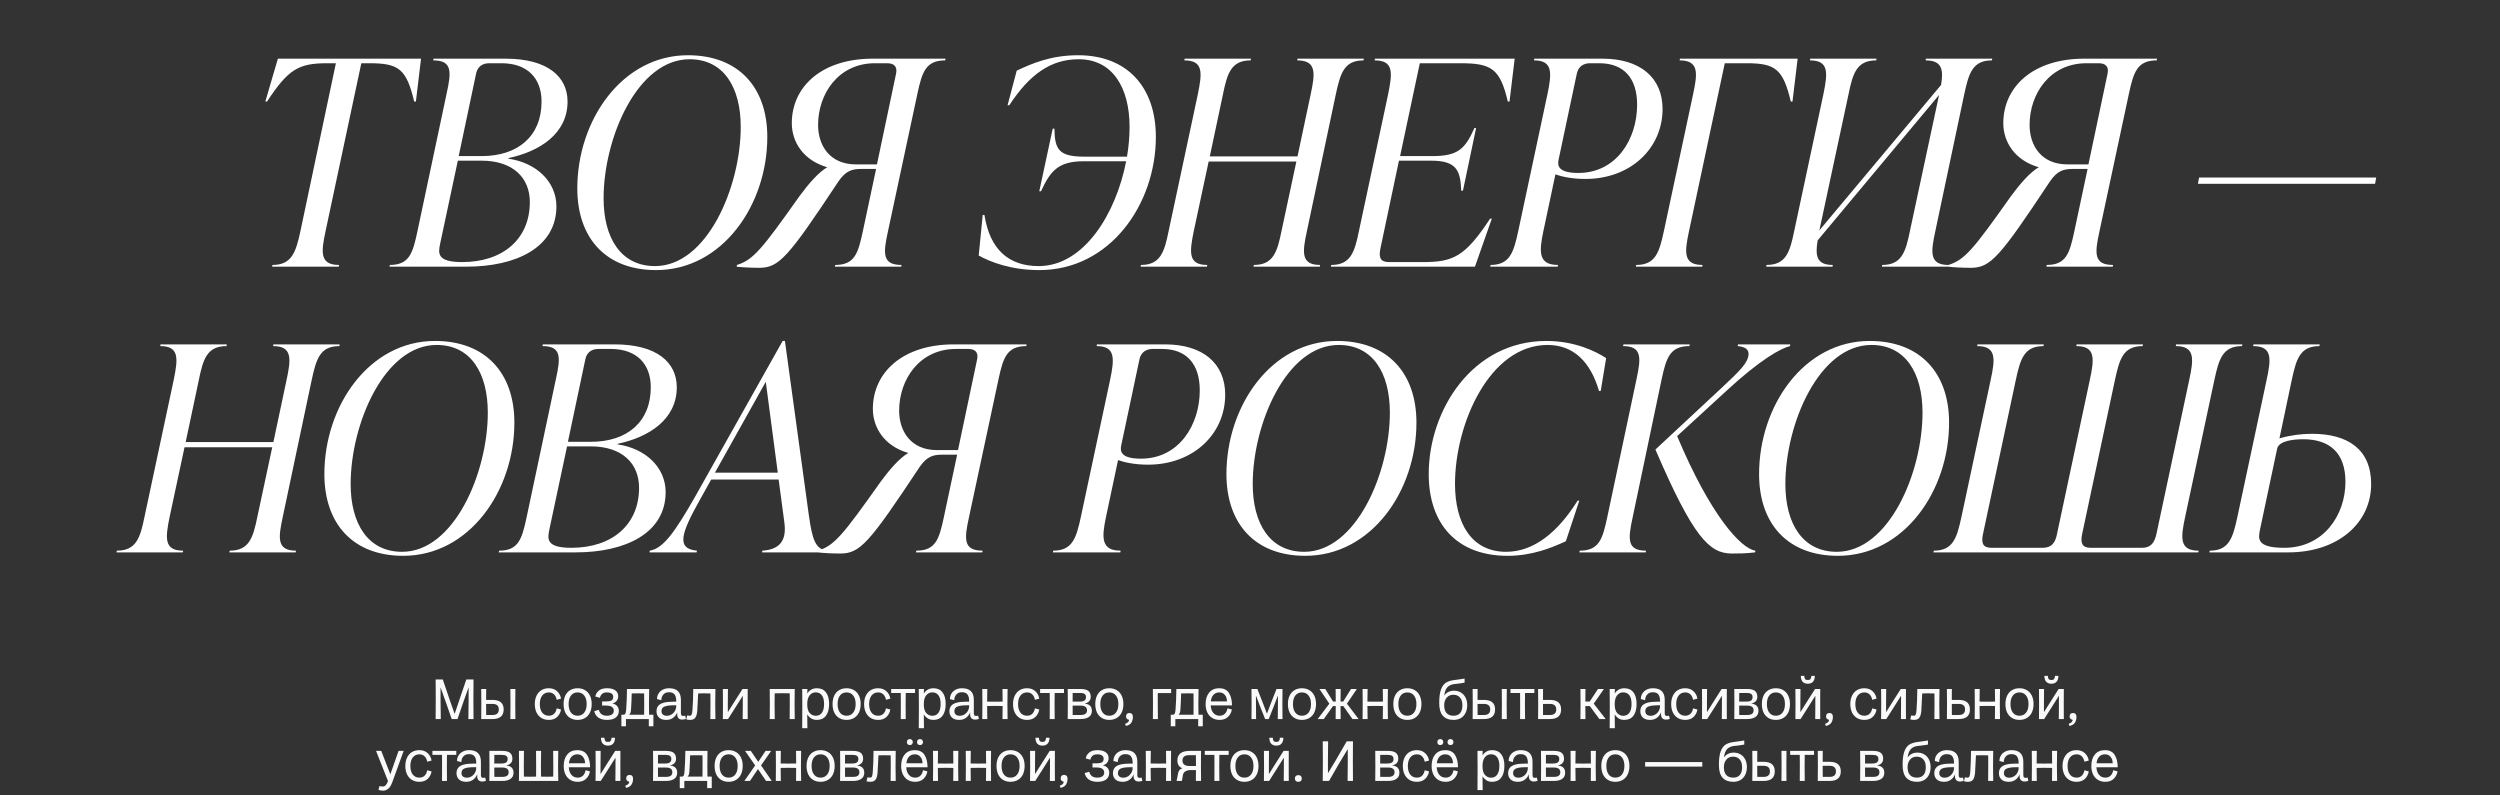 <?xml version="1.0" encoding="UTF-8"?> <svg xmlns="http://www.w3.org/2000/svg" width="525" height="167" viewBox="0 0 525 167" fill="none"><rect x="0" y="0" width="525" height="167" fill="#333333" stroke="none"/><path d="M91.507 146.884L91.483 142.684H92.983L94.459 147.028L95.455 149.872H95.491L96.451 147.028L97.927 142.684H99.439L99.415 146.86L99.439 151H98.359L98.407 147.124V144.436H98.371L97.315 147.4L96.079 151H94.855L93.607 147.4L92.551 144.436H92.515V147.124L92.563 151H91.483L91.507 146.884ZM101.079 147.844L101.055 144.688H102.099L102.087 146.98H103.419C104.987 146.98 105.771 147.648 105.771 148.984C105.771 150.328 104.987 151 103.419 151H101.055L101.079 147.844ZM102.099 150.148H103.419C104.307 150.148 104.751 149.76 104.751 148.984C104.751 148.208 104.307 147.82 103.419 147.82H102.087L102.099 150.148ZM107.199 147.844L107.175 144.688H108.231L108.207 147.844L108.231 151H107.175L107.199 147.844ZM115.259 151.18C114.659 151.18 114.135 151.044 113.687 150.772C113.247 150.5 112.907 150.116 112.667 149.62C112.427 149.116 112.307 148.528 112.307 147.856C112.307 147.184 112.427 146.6 112.667 146.104C112.907 145.6 113.247 145.212 113.687 144.94C114.127 144.668 114.647 144.532 115.247 144.532C115.975 144.532 116.559 144.744 116.999 145.168C117.447 145.584 117.719 146.1 117.815 146.716L116.903 146.956C116.815 146.468 116.627 146.088 116.339 145.816C116.059 145.544 115.699 145.408 115.259 145.408C114.675 145.408 114.211 145.628 113.867 146.068C113.531 146.5 113.363 147.096 113.363 147.856C113.363 148.616 113.531 149.216 113.867 149.656C114.211 150.088 114.675 150.304 115.259 150.304C115.699 150.304 116.059 150.172 116.339 149.908C116.627 149.636 116.815 149.252 116.903 148.756L117.815 148.996C117.719 149.612 117.451 150.132 117.011 150.556C116.571 150.972 115.987 151.18 115.259 151.18ZM121.294 151.18C120.694 151.18 120.17 151.044 119.722 150.772C119.282 150.5 118.942 150.116 118.702 149.62C118.47 149.116 118.354 148.524 118.354 147.844C118.354 147.172 118.47 146.588 118.702 146.092C118.942 145.588 119.282 145.204 119.722 144.94C120.17 144.668 120.694 144.532 121.294 144.532C121.894 144.532 122.418 144.668 122.866 144.94C123.314 145.204 123.658 145.588 123.898 146.092C124.138 146.588 124.258 147.172 124.258 147.844C124.258 148.524 124.138 149.116 123.898 149.62C123.658 150.116 123.314 150.5 122.866 150.772C122.418 151.044 121.894 151.18 121.294 151.18ZM119.41 147.844C119.41 148.62 119.578 149.224 119.914 149.656C120.25 150.088 120.71 150.304 121.294 150.304C121.886 150.304 122.35 150.088 122.686 149.656C123.03 149.224 123.202 148.62 123.202 147.844C123.202 147.084 123.03 146.488 122.686 146.056C122.35 145.624 121.886 145.408 121.294 145.408C120.71 145.408 120.25 145.624 119.914 146.056C119.578 146.48 119.41 147.076 119.41 147.844ZM127.471 151.18C126.719 151.18 126.111 151.016 125.647 150.688C125.183 150.352 124.899 149.9 124.795 149.332L125.755 149.068C125.859 149.476 126.051 149.784 126.331 149.992C126.611 150.2 126.979 150.304 127.435 150.304C127.899 150.304 128.259 150.212 128.515 150.028C128.771 149.844 128.899 149.588 128.899 149.26C128.899 148.532 128.347 148.168 127.243 148.168H126.439V147.304H127.243C127.747 147.304 128.127 147.24 128.383 147.112C128.647 146.976 128.779 146.72 128.779 146.344C128.779 146.04 128.663 145.808 128.431 145.648C128.199 145.488 127.879 145.408 127.471 145.408C126.983 145.408 126.627 145.524 126.403 145.756C126.179 145.98 126.039 146.24 125.983 146.536L125.023 146.272C125.087 145.808 125.319 145.404 125.719 145.06C126.119 144.708 126.711 144.532 127.495 144.532C128.231 144.532 128.803 144.68 129.211 144.976C129.619 145.264 129.823 145.68 129.823 146.224C129.823 146.6 129.711 146.924 129.487 147.196C129.263 147.46 128.967 147.636 128.599 147.724C129.031 147.812 129.363 147.992 129.595 148.264C129.835 148.528 129.955 148.864 129.955 149.272C129.955 149.88 129.739 150.352 129.307 150.688C128.883 151.016 128.271 151.18 127.471 151.18ZM130.491 150.088H130.935C131.119 150.088 131.251 150.004 131.331 149.836C131.411 149.668 131.467 149.368 131.499 148.936C131.595 147.672 131.651 146.256 131.667 144.688H136.323L136.287 147.844L136.311 150.088H137.211V152.512H136.251V151H131.451V152.512H130.491V150.088ZM135.267 150.088L135.279 147.844L135.267 145.624L133.947 145.6L132.663 145.624C132.639 146.776 132.591 147.884 132.519 148.948C132.503 149.228 132.467 149.46 132.411 149.644C132.355 149.82 132.263 149.96 132.135 150.064V150.088H135.267ZM139.907 151.18C139.251 151.18 138.747 151.016 138.395 150.688C138.043 150.352 137.867 149.916 137.867 149.38C137.867 148.908 137.987 148.524 138.227 148.228C138.467 147.932 138.847 147.712 139.367 147.568C139.895 147.424 140.591 147.352 141.455 147.352H142.007V147.184C142.007 146.6 141.891 146.152 141.659 145.84C141.427 145.528 141.043 145.372 140.507 145.372C140.115 145.372 139.795 145.46 139.547 145.636C139.307 145.804 139.135 146.016 139.031 146.272C138.927 146.52 138.879 146.776 138.887 147.04L137.975 146.812C137.975 146.38 138.079 145.992 138.287 145.648C138.495 145.304 138.791 145.032 139.175 144.832C139.559 144.632 140.003 144.532 140.507 144.532C142.163 144.532 142.991 145.34 142.991 146.956V149.752C142.991 149.968 143.027 150.124 143.099 150.22C143.179 150.308 143.319 150.352 143.519 150.352C143.647 150.352 143.771 150.328 143.891 150.28L144.047 150.976C143.775 151.072 143.511 151.12 143.255 151.12C142.927 151.12 142.671 151.024 142.487 150.832C142.303 150.64 142.211 150.364 142.211 150.004C142.211 149.876 142.219 149.756 142.235 149.644H142.211C141.995 150.124 141.695 150.5 141.311 150.772C140.927 151.044 140.459 151.18 139.907 151.18ZM138.911 149.368C138.911 149.656 139.011 149.888 139.211 150.064C139.419 150.232 139.699 150.316 140.051 150.316C140.379 150.316 140.691 150.228 140.987 150.052C141.291 149.876 141.535 149.632 141.719 149.32C141.911 149 142.007 148.636 142.007 148.228V148.108H141.719C141.047 148.108 140.507 148.144 140.099 148.216C139.699 148.288 139.399 148.416 139.199 148.6C139.007 148.784 138.911 149.04 138.911 149.368ZM144.91 151.18C144.654 151.18 144.386 151.144 144.106 151.072L144.298 150.244C144.49 150.284 144.674 150.304 144.85 150.304C145.034 150.304 145.166 150.22 145.246 150.052C145.326 149.884 145.382 149.584 145.414 149.152C145.51 147.912 145.566 146.424 145.582 144.688H150.238L150.202 147.844L150.238 151H149.17L149.194 147.844L149.182 145.624L147.802 145.6L146.614 145.624C146.574 146.712 146.514 147.892 146.434 149.164C146.386 149.86 146.25 150.372 146.026 150.7C145.802 151.02 145.43 151.18 144.91 151.18ZM151.822 147.844L151.798 144.688H152.866L152.842 147.496V149.524H152.866L154.102 147.556L155.926 144.688H157.018L157.006 147.844L157.018 151H155.962L155.986 148.192V146.164H155.95L154.546 148.396L152.89 151H151.798L151.822 147.844ZM165.853 147.844L165.841 145.6L164.293 145.576L162.685 145.6L162.661 147.844L162.697 151H161.641L161.665 147.844L161.641 144.688H166.897L166.861 147.844L166.897 151H165.829L165.853 147.844ZM168.486 148.312L168.462 144.688H169.554L169.53 145.624H169.554C169.698 145.336 169.942 145.084 170.286 144.868C170.63 144.644 171.05 144.532 171.546 144.532C172.37 144.532 173.002 144.816 173.442 145.384C173.89 145.952 174.114 146.768 174.114 147.832C174.114 148.904 173.89 149.732 173.442 150.316C173.002 150.892 172.37 151.18 171.546 151.18C171.05 151.18 170.634 151.068 170.298 150.844C169.962 150.612 169.71 150.344 169.542 150.04H169.518L169.554 152.92H168.462L168.486 148.312ZM169.518 147.856C169.518 148.744 169.694 149.376 170.046 149.752C170.406 150.128 170.822 150.316 171.294 150.316C171.862 150.316 172.298 150.104 172.602 149.68C172.906 149.248 173.058 148.632 173.058 147.832C173.058 147.04 172.906 146.436 172.602 146.02C172.298 145.604 171.862 145.396 171.294 145.396C170.79 145.396 170.366 145.604 170.022 146.02C169.686 146.436 169.518 147.048 169.518 147.856ZM177.779 151.18C177.179 151.18 176.655 151.044 176.207 150.772C175.767 150.5 175.427 150.116 175.187 149.62C174.955 149.116 174.839 148.524 174.839 147.844C174.839 147.172 174.955 146.588 175.187 146.092C175.427 145.588 175.767 145.204 176.207 144.94C176.655 144.668 177.179 144.532 177.779 144.532C178.379 144.532 178.903 144.668 179.351 144.94C179.799 145.204 180.143 145.588 180.383 146.092C180.623 146.588 180.743 147.172 180.743 147.844C180.743 148.524 180.623 149.116 180.383 149.62C180.143 150.116 179.799 150.5 179.351 150.772C178.903 151.044 178.379 151.18 177.779 151.18ZM175.895 147.844C175.895 148.62 176.063 149.224 176.399 149.656C176.735 150.088 177.195 150.304 177.779 150.304C178.371 150.304 178.835 150.088 179.171 149.656C179.515 149.224 179.687 148.62 179.687 147.844C179.687 147.084 179.515 146.488 179.171 146.056C178.835 145.624 178.371 145.408 177.779 145.408C177.195 145.408 176.735 145.624 176.399 146.056C176.063 146.48 175.895 147.076 175.895 147.844ZM184.412 151.18C183.812 151.18 183.288 151.044 182.84 150.772C182.4 150.5 182.06 150.116 181.82 149.62C181.58 149.116 181.46 148.528 181.46 147.856C181.46 147.184 181.58 146.6 181.82 146.104C182.06 145.6 182.4 145.212 182.84 144.94C183.28 144.668 183.8 144.532 184.4 144.532C185.128 144.532 185.712 144.744 186.152 145.168C186.6 145.584 186.872 146.1 186.968 146.716L186.056 146.956C185.968 146.468 185.78 146.088 185.492 145.816C185.212 145.544 184.852 145.408 184.412 145.408C183.828 145.408 183.364 145.628 183.02 146.068C182.684 146.5 182.516 147.096 182.516 147.856C182.516 148.616 182.684 149.216 183.02 149.656C183.364 150.088 183.828 150.304 184.412 150.304C184.852 150.304 185.212 150.172 185.492 149.908C185.78 149.636 185.968 149.252 186.056 148.756L186.968 148.996C186.872 149.612 186.604 150.132 186.164 150.556C185.724 150.972 185.14 151.18 184.412 151.18ZM189.174 147.844L189.162 145.528H187.146V144.688H192.162V145.528H190.206L190.182 147.844L190.206 151H189.162L189.174 147.844ZM192.966 148.312L192.942 144.688H194.034L194.01 145.624H194.034C194.178 145.336 194.422 145.084 194.766 144.868C195.11 144.644 195.53 144.532 196.026 144.532C196.85 144.532 197.482 144.816 197.922 145.384C198.37 145.952 198.594 146.768 198.594 147.832C198.594 148.904 198.37 149.732 197.922 150.316C197.482 150.892 196.85 151.18 196.026 151.18C195.53 151.18 195.114 151.068 194.778 150.844C194.442 150.612 194.19 150.344 194.022 150.04H193.998L194.034 152.92H192.942L192.966 148.312ZM193.998 147.856C193.998 148.744 194.174 149.376 194.526 149.752C194.886 150.128 195.302 150.316 195.774 150.316C196.342 150.316 196.778 150.104 197.082 149.68C197.386 149.248 197.538 148.632 197.538 147.832C197.538 147.04 197.386 146.436 197.082 146.02C196.778 145.604 196.342 145.396 195.774 145.396C195.27 145.396 194.846 145.604 194.502 146.02C194.166 146.436 193.998 147.048 193.998 147.856ZM201.419 151.18C200.763 151.18 200.259 151.016 199.907 150.688C199.555 150.352 199.379 149.916 199.379 149.38C199.379 148.908 199.499 148.524 199.739 148.228C199.979 147.932 200.359 147.712 200.879 147.568C201.407 147.424 202.103 147.352 202.967 147.352H203.519V147.184C203.519 146.6 203.403 146.152 203.171 145.84C202.939 145.528 202.555 145.372 202.019 145.372C201.627 145.372 201.307 145.46 201.059 145.636C200.819 145.804 200.647 146.016 200.543 146.272C200.439 146.52 200.391 146.776 200.399 147.04L199.487 146.812C199.487 146.38 199.591 145.992 199.799 145.648C200.007 145.304 200.303 145.032 200.687 144.832C201.071 144.632 201.515 144.532 202.019 144.532C203.675 144.532 204.503 145.34 204.503 146.956V149.752C204.503 149.968 204.539 150.124 204.611 150.22C204.691 150.308 204.831 150.352 205.031 150.352C205.159 150.352 205.283 150.328 205.403 150.28L205.559 150.976C205.287 151.072 205.023 151.12 204.767 151.12C204.439 151.12 204.183 151.024 203.999 150.832C203.815 150.64 203.723 150.364 203.723 150.004C203.723 149.876 203.731 149.756 203.747 149.644H203.723C203.507 150.124 203.207 150.5 202.823 150.772C202.439 151.044 201.971 151.18 201.419 151.18ZM200.423 149.368C200.423 149.656 200.523 149.888 200.723 150.064C200.931 150.232 201.211 150.316 201.563 150.316C201.891 150.316 202.203 150.228 202.499 150.052C202.803 149.876 203.047 149.632 203.231 149.32C203.423 149 203.519 148.636 203.519 148.228V148.108H203.231C202.559 148.108 202.019 148.144 201.611 148.216C201.211 148.288 200.911 148.416 200.711 148.6C200.519 148.784 200.423 149.04 200.423 149.368ZM210.55 148.264L208.93 148.24L207.298 148.264L207.334 151H206.278L206.302 147.844L206.278 144.688H207.334L207.298 147.34L208.93 147.352L210.55 147.34L210.526 144.688H211.594L211.558 147.844L211.594 151H210.526L210.55 148.264ZM215.689 151.18C215.089 151.18 214.565 151.044 214.117 150.772C213.677 150.5 213.337 150.116 213.097 149.62C212.857 149.116 212.737 148.528 212.737 147.856C212.737 147.184 212.857 146.6 213.097 146.104C213.337 145.6 213.677 145.212 214.117 144.94C214.557 144.668 215.077 144.532 215.677 144.532C216.405 144.532 216.989 144.744 217.429 145.168C217.877 145.584 218.149 146.1 218.245 146.716L217.333 146.956C217.245 146.468 217.057 146.088 216.769 145.816C216.489 145.544 216.129 145.408 215.689 145.408C215.105 145.408 214.641 145.628 214.297 146.068C213.961 146.5 213.793 147.096 213.793 147.856C213.793 148.616 213.961 149.216 214.297 149.656C214.641 150.088 215.105 150.304 215.689 150.304C216.129 150.304 216.489 150.172 216.769 149.908C217.057 149.636 217.245 149.252 217.333 148.756L218.245 148.996C218.149 149.612 217.881 150.132 217.441 150.556C217.001 150.972 216.417 151.18 215.689 151.18ZM220.452 147.844L220.44 145.528H218.424V144.688H223.44V145.528H221.484L221.46 147.844L221.484 151H220.44L220.452 147.844ZM224.243 147.844L224.219 144.688H226.931C227.643 144.688 228.175 144.816 228.527 145.072C228.879 145.328 229.055 145.752 229.055 146.344C229.055 146.712 228.947 147.016 228.731 147.256C228.523 147.488 228.223 147.644 227.831 147.724V147.76C228.807 147.872 229.295 148.376 229.295 149.272C229.295 149.848 229.083 150.28 228.659 150.568C228.243 150.856 227.659 151 226.907 151H224.219L224.243 147.844ZM225.263 150.148H226.895C227.375 150.148 227.723 150.068 227.939 149.908C228.163 149.74 228.275 149.492 228.275 149.164C228.275 148.508 227.819 148.18 226.907 148.18H225.251L225.263 150.148ZM226.691 147.34C227.187 147.34 227.539 147.264 227.747 147.112C227.955 146.952 228.059 146.716 228.059 146.404C228.059 146.1 227.967 145.88 227.783 145.744C227.599 145.6 227.295 145.528 226.871 145.528H225.263L225.251 147.34H226.691ZM232.95 151.18C232.35 151.18 231.826 151.044 231.378 150.772C230.938 150.5 230.598 150.116 230.358 149.62C230.126 149.116 230.01 148.524 230.01 147.844C230.01 147.172 230.126 146.588 230.358 146.092C230.598 145.588 230.938 145.204 231.378 144.94C231.826 144.668 232.35 144.532 232.95 144.532C233.55 144.532 234.074 144.668 234.522 144.94C234.97 145.204 235.314 145.588 235.554 146.092C235.794 146.588 235.914 147.172 235.914 147.844C235.914 148.524 235.794 149.116 235.554 149.62C235.314 150.116 234.97 150.5 234.522 150.772C234.074 151.044 233.55 151.18 232.95 151.18ZM231.066 147.844C231.066 148.62 231.234 149.224 231.57 149.656C231.906 150.088 232.366 150.304 232.95 150.304C233.542 150.304 234.006 150.088 234.342 149.656C234.686 149.224 234.858 148.62 234.858 147.844C234.858 147.084 234.686 146.488 234.342 146.056C234.006 145.624 233.542 145.408 232.95 145.408C232.366 145.408 231.906 145.624 231.57 146.056C231.234 146.48 231.066 147.076 231.066 147.844ZM236.277 151.996C236.565 151.908 236.777 151.784 236.913 151.624C237.057 151.464 237.117 151.308 237.093 151.156C236.677 151.076 236.469 150.84 236.469 150.448C236.469 150.224 236.529 150.048 236.649 149.92C236.777 149.792 236.953 149.728 237.177 149.728C237.409 149.728 237.589 149.8 237.717 149.944C237.845 150.08 237.909 150.288 237.909 150.568C237.909 151.008 237.801 151.404 237.585 151.756C237.369 152.108 236.981 152.34 236.421 152.452L236.277 151.996ZM242.126 147.964L242.102 144.688H245.942V145.54H243.134V147.952L243.158 151H242.102L242.126 147.964ZM245.862 150.088H246.306C246.49 150.088 246.622 150.004 246.702 149.836C246.782 149.668 246.838 149.368 246.87 148.936C246.966 147.672 247.022 146.256 247.038 144.688H251.694L251.658 147.844L251.682 150.088H252.582V152.512H251.622V151H246.822V152.512H245.862V150.088ZM250.638 150.088L250.65 147.844L250.638 145.624L249.318 145.6L248.034 145.624C248.01 146.776 247.962 147.884 247.89 148.948C247.874 149.228 247.838 149.46 247.782 149.644C247.726 149.82 247.634 149.96 247.506 150.064V150.088H250.638ZM256.13 151.18C255.53 151.18 255.006 151.044 254.558 150.772C254.118 150.5 253.778 150.116 253.538 149.62C253.298 149.116 253.178 148.528 253.178 147.856C253.178 146.832 253.43 146.024 253.934 145.432C254.438 144.832 255.138 144.532 256.034 144.532C256.994 144.532 257.682 144.872 258.098 145.552C258.514 146.232 258.722 147.092 258.722 148.132H254.246C254.286 148.812 254.474 149.344 254.81 149.728C255.146 150.112 255.586 150.304 256.13 150.304C256.57 150.304 256.93 150.168 257.21 149.896C257.498 149.624 257.686 149.24 257.774 148.744L258.686 148.984C258.59 149.6 258.322 150.12 257.882 150.544C257.442 150.968 256.858 151.18 256.13 151.18ZM257.666 147.292C257.658 146.732 257.51 146.28 257.222 145.936C256.934 145.584 256.542 145.408 256.046 145.408C255.558 145.408 255.158 145.568 254.846 145.888C254.534 146.2 254.342 146.668 254.27 147.292H257.666ZM262.833 147.904L262.809 144.688H264.045L265.257 147.772L266.049 149.848H266.073L266.853 147.772L268.065 144.688H269.325L269.301 147.82L269.325 151H268.329L268.365 148.168V146.14H268.329L267.489 148.348L266.433 151H265.677L264.621 148.348L263.781 146.14H263.745L263.757 148.168L263.781 151H262.809L262.833 147.904ZM273.404 151.18C272.804 151.18 272.28 151.044 271.832 150.772C271.392 150.5 271.052 150.116 270.812 149.62C270.58 149.116 270.464 148.524 270.464 147.844C270.464 147.172 270.58 146.588 270.812 146.092C271.052 145.588 271.392 145.204 271.832 144.94C272.28 144.668 272.804 144.532 273.404 144.532C274.004 144.532 274.528 144.668 274.976 144.94C275.424 145.204 275.768 145.588 276.008 146.092C276.248 146.588 276.368 147.172 276.368 147.844C276.368 148.524 276.248 149.116 276.008 149.62C275.768 150.116 275.424 150.5 274.976 150.772C274.528 151.044 274.004 151.18 273.404 151.18ZM271.52 147.844C271.52 148.62 271.688 149.224 272.024 149.656C272.36 150.088 272.82 150.304 273.404 150.304C273.996 150.304 274.46 150.088 274.796 149.656C275.14 149.224 275.312 148.62 275.312 147.844C275.312 147.084 275.14 146.488 274.796 146.056C274.46 145.624 273.996 145.408 273.404 145.408C272.82 145.408 272.36 145.624 272.024 146.056C271.688 146.48 271.52 147.076 271.52 147.844ZM282.09 148.276H281.514L281.538 151H280.482L280.506 148.276H279.93L277.998 151H276.714L279.162 147.772L277.086 144.688H278.31L279.942 147.316H280.506L280.482 144.688H281.538L281.514 147.316H282.078L283.71 144.688H284.934L282.858 147.772L285.306 151H284.022L282.09 148.276ZM290.413 148.264L288.793 148.24L287.161 148.264L287.197 151H286.141L286.165 147.844L286.141 144.688H287.197L287.161 147.34L288.793 147.352L290.413 147.34L290.389 144.688H291.457L291.421 147.844L291.457 151H290.389L290.413 148.264ZM295.54 151.18C294.94 151.18 294.416 151.044 293.968 150.772C293.528 150.5 293.188 150.116 292.948 149.62C292.716 149.116 292.6 148.524 292.6 147.844C292.6 147.172 292.716 146.588 292.948 146.092C293.188 145.588 293.528 145.204 293.968 144.94C294.416 144.668 294.94 144.532 295.54 144.532C296.14 144.532 296.664 144.668 297.112 144.94C297.56 145.204 297.904 145.588 298.144 146.092C298.384 146.588 298.504 147.172 298.504 147.844C298.504 148.524 298.384 149.116 298.144 149.62C297.904 150.116 297.56 150.5 297.112 150.772C296.664 151.044 296.14 151.18 295.54 151.18ZM293.656 147.844C293.656 148.62 293.824 149.224 294.16 149.656C294.496 150.088 294.956 150.304 295.54 150.304C296.132 150.304 296.596 150.088 296.932 149.656C297.276 149.224 297.448 148.62 297.448 147.844C297.448 147.084 297.276 146.488 296.932 146.056C296.596 145.624 296.132 145.408 295.54 145.408C294.956 145.408 294.496 145.624 294.16 146.056C293.824 146.48 293.656 147.076 293.656 147.844ZM305.247 151.18C304.279 151.18 303.535 150.896 303.015 150.328C302.495 149.76 302.235 148.86 302.235 147.628C302.235 146.412 302.359 145.468 302.607 144.796C302.855 144.124 303.199 143.648 303.639 143.368C304.087 143.088 304.659 142.904 305.355 142.816L306.003 142.732C306.731 142.636 307.251 142.56 307.563 142.504V143.356C307.539 143.356 307.359 143.388 307.023 143.452C306.695 143.508 306.375 143.552 306.063 143.584L305.487 143.644C304.871 143.7 304.375 143.908 303.999 144.268C303.631 144.628 303.395 145.228 303.291 146.068C303.515 145.74 303.803 145.488 304.155 145.312C304.507 145.136 304.911 145.048 305.367 145.048C305.887 145.048 306.355 145.172 306.771 145.42C307.187 145.66 307.515 146.012 307.755 146.476C307.995 146.932 308.115 147.472 308.115 148.096C308.115 148.696 307.999 149.232 307.767 149.704C307.543 150.168 307.215 150.532 306.783 150.796C306.351 151.052 305.839 151.18 305.247 151.18ZM303.279 148.096C303.279 148.832 303.447 149.384 303.783 149.752C304.119 150.12 304.611 150.304 305.259 150.304C305.835 150.304 306.287 150.124 306.615 149.764C306.943 149.396 307.107 148.84 307.107 148.096C307.107 147.392 306.935 146.852 306.591 146.476C306.255 146.092 305.795 145.9 305.211 145.9C304.611 145.9 304.139 146.108 303.795 146.524C303.451 146.94 303.279 147.464 303.279 148.096ZM309.275 147.844L309.251 144.688H310.295L310.283 146.98H311.615C313.183 146.98 313.967 147.648 313.967 148.984C313.967 150.328 313.183 151 311.615 151H309.251L309.275 147.844ZM310.295 150.148H311.615C312.503 150.148 312.947 149.76 312.947 148.984C312.947 148.208 312.503 147.82 311.615 147.82H310.283L310.295 150.148ZM315.395 147.844L315.371 144.688H316.427L316.403 147.844L316.427 151H315.371L315.395 147.844ZM319.229 147.844L319.217 145.528H317.201V144.688H322.217V145.528H320.261L320.237 147.844L320.261 151H319.217L319.229 147.844ZM323.021 147.844L322.997 144.688H324.041L324.029 146.98H325.481C327.049 146.98 327.833 147.648 327.833 148.984C327.833 150.328 327.049 151 325.481 151H322.997L323.021 147.844ZM324.041 150.148H325.481C326.369 150.148 326.813 149.76 326.813 148.984C326.813 148.208 326.369 147.82 325.481 147.82H324.029L324.041 150.148ZM331.915 147.796L331.891 144.688H332.947L332.923 147.316H333.847L335.575 144.688H336.823L334.687 147.772L337.195 151H335.875L333.859 148.276H332.923L332.947 151H331.891L331.915 147.796ZM338.056 148.312L338.032 144.688H339.124L339.1 145.624H339.124C339.268 145.336 339.512 145.084 339.856 144.868C340.2 144.644 340.62 144.532 341.116 144.532C341.94 144.532 342.572 144.816 343.012 145.384C343.46 145.952 343.684 146.768 343.684 147.832C343.684 148.904 343.46 149.732 343.012 150.316C342.572 150.892 341.94 151.18 341.116 151.18C340.62 151.18 340.204 151.068 339.868 150.844C339.532 150.612 339.28 150.344 339.112 150.04H339.088L339.124 152.92H338.032L338.056 148.312ZM339.088 147.856C339.088 148.744 339.264 149.376 339.616 149.752C339.976 150.128 340.392 150.316 340.864 150.316C341.432 150.316 341.868 150.104 342.172 149.68C342.476 149.248 342.628 148.632 342.628 147.832C342.628 147.04 342.476 146.436 342.172 146.02C341.868 145.604 341.432 145.396 340.864 145.396C340.36 145.396 339.936 145.604 339.592 146.02C339.256 146.436 339.088 147.048 339.088 147.856ZM346.509 151.18C345.853 151.18 345.349 151.016 344.997 150.688C344.645 150.352 344.469 149.916 344.469 149.38C344.469 148.908 344.589 148.524 344.829 148.228C345.069 147.932 345.449 147.712 345.969 147.568C346.497 147.424 347.193 147.352 348.057 147.352H348.609V147.184C348.609 146.6 348.493 146.152 348.261 145.84C348.029 145.528 347.645 145.372 347.109 145.372C346.717 145.372 346.397 145.46 346.149 145.636C345.909 145.804 345.737 146.016 345.633 146.272C345.529 146.52 345.481 146.776 345.489 147.04L344.577 146.812C344.577 146.38 344.681 145.992 344.889 145.648C345.097 145.304 345.393 145.032 345.777 144.832C346.161 144.632 346.605 144.532 347.109 144.532C348.765 144.532 349.593 145.34 349.593 146.956V149.752C349.593 149.968 349.629 150.124 349.701 150.22C349.781 150.308 349.921 150.352 350.121 150.352C350.249 150.352 350.373 150.328 350.493 150.28L350.649 150.976C350.377 151.072 350.113 151.12 349.857 151.12C349.529 151.12 349.273 151.024 349.089 150.832C348.905 150.64 348.813 150.364 348.813 150.004C348.813 149.876 348.821 149.756 348.837 149.644H348.813C348.597 150.124 348.297 150.5 347.913 150.772C347.529 151.044 347.061 151.18 346.509 151.18ZM345.513 149.368C345.513 149.656 345.613 149.888 345.813 150.064C346.021 150.232 346.301 150.316 346.653 150.316C346.981 150.316 347.293 150.228 347.589 150.052C347.893 149.876 348.137 149.632 348.321 149.32C348.513 149 348.609 148.636 348.609 148.228V148.108H348.321C347.649 148.108 347.109 148.144 346.701 148.216C346.301 148.288 346.001 148.416 345.801 148.6C345.609 148.784 345.513 149.04 345.513 149.368ZM353.9 151.18C353.3 151.18 352.776 151.044 352.328 150.772C351.888 150.5 351.548 150.116 351.308 149.62C351.068 149.116 350.948 148.528 350.948 147.856C350.948 147.184 351.068 146.6 351.308 146.104C351.548 145.6 351.888 145.212 352.328 144.94C352.768 144.668 353.288 144.532 353.888 144.532C354.616 144.532 355.2 144.744 355.64 145.168C356.088 145.584 356.36 146.1 356.456 146.716L355.544 146.956C355.456 146.468 355.268 146.088 354.98 145.816C354.7 145.544 354.34 145.408 353.9 145.408C353.316 145.408 352.852 145.628 352.508 146.068C352.172 146.5 352.004 147.096 352.004 147.856C352.004 148.616 352.172 149.216 352.508 149.656C352.852 150.088 353.316 150.304 353.9 150.304C354.34 150.304 354.7 150.172 354.98 149.908C355.268 149.636 355.456 149.252 355.544 148.756L356.456 148.996C356.36 149.612 356.092 150.132 355.652 150.556C355.212 150.972 354.628 151.18 353.9 151.18ZM357.439 147.844L357.415 144.688H358.483L358.459 147.496V149.524H358.483L359.719 147.556L361.543 144.688H362.635L362.623 147.844L362.635 151H361.579L361.603 148.192V146.164H361.567L360.163 148.396L358.507 151H357.415L357.439 147.844ZM364.224 147.844L364.2 144.688H366.912C367.624 144.688 368.156 144.816 368.508 145.072C368.86 145.328 369.036 145.752 369.036 146.344C369.036 146.712 368.928 147.016 368.712 147.256C368.504 147.488 368.204 147.644 367.812 147.724V147.76C368.788 147.872 369.276 148.376 369.276 149.272C369.276 149.848 369.064 150.28 368.64 150.568C368.224 150.856 367.64 151 366.888 151H364.2L364.224 147.844ZM365.244 150.148H366.876C367.356 150.148 367.704 150.068 367.92 149.908C368.144 149.74 368.256 149.492 368.256 149.164C368.256 148.508 367.8 148.18 366.888 148.18H365.232L365.244 150.148ZM366.672 147.34C367.168 147.34 367.52 147.264 367.728 147.112C367.936 146.952 368.04 146.716 368.04 146.404C368.04 146.1 367.948 145.88 367.764 145.744C367.58 145.6 367.276 145.528 366.852 145.528H365.244L365.232 147.34H366.672ZM372.931 151.18C372.331 151.18 371.807 151.044 371.359 150.772C370.919 150.5 370.579 150.116 370.339 149.62C370.107 149.116 369.991 148.524 369.991 147.844C369.991 147.172 370.107 146.588 370.339 146.092C370.579 145.588 370.919 145.204 371.359 144.94C371.807 144.668 372.331 144.532 372.931 144.532C373.531 144.532 374.055 144.668 374.503 144.94C374.951 145.204 375.295 145.588 375.535 146.092C375.775 146.588 375.895 147.172 375.895 147.844C375.895 148.524 375.775 149.116 375.535 149.62C375.295 150.116 374.951 150.5 374.503 150.772C374.055 151.044 373.531 151.18 372.931 151.18ZM371.047 147.844C371.047 148.62 371.215 149.224 371.551 149.656C371.887 150.088 372.347 150.304 372.931 150.304C373.523 150.304 373.987 150.088 374.323 149.656C374.667 149.224 374.839 148.62 374.839 147.844C374.839 147.084 374.667 146.488 374.323 146.056C373.987 145.624 373.523 145.408 372.931 145.408C372.347 145.408 371.887 145.624 371.551 146.056C371.215 146.48 371.047 147.076 371.047 147.844ZM377.056 147.844L377.032 144.688H378.1L378.076 147.496V149.524H378.1L379.336 147.556L381.16 144.688H382.252L382.24 147.844L382.252 151H381.196L381.22 148.192V146.164H381.184L379.78 148.396L378.124 151H377.032L377.056 147.844ZM379.636 143.584C379.18 143.584 378.82 143.448 378.556 143.176C378.3 142.896 378.172 142.48 378.172 141.928H378.892C378.908 142.232 378.968 142.456 379.072 142.6C379.176 142.736 379.364 142.804 379.636 142.804C379.908 142.804 380.096 142.736 380.2 142.6C380.312 142.456 380.376 142.232 380.392 141.928H381.112C381.112 142.48 380.98 142.896 380.716 143.176C380.46 143.448 380.1 143.584 379.636 143.584ZM383.277 151.996C383.565 151.908 383.777 151.784 383.913 151.624C384.057 151.464 384.117 151.308 384.093 151.156C383.677 151.076 383.469 150.84 383.469 150.448C383.469 150.224 383.529 150.048 383.649 149.92C383.777 149.792 383.953 149.728 384.177 149.728C384.409 149.728 384.589 149.8 384.717 149.944C384.845 150.08 384.909 150.288 384.909 150.568C384.909 151.008 384.801 151.404 384.585 151.756C384.369 152.108 383.981 152.34 383.421 152.452L383.277 151.996ZM391.517 151.18C390.917 151.18 390.393 151.044 389.945 150.772C389.505 150.5 389.165 150.116 388.925 149.62C388.685 149.116 388.565 148.528 388.565 147.856C388.565 147.184 388.685 146.6 388.925 146.104C389.165 145.6 389.505 145.212 389.945 144.94C390.385 144.668 390.905 144.532 391.505 144.532C392.233 144.532 392.817 144.744 393.257 145.168C393.705 145.584 393.977 146.1 394.073 146.716L393.161 146.956C393.073 146.468 392.885 146.088 392.597 145.816C392.317 145.544 391.957 145.408 391.517 145.408C390.933 145.408 390.469 145.628 390.125 146.068C389.789 146.5 389.621 147.096 389.621 147.856C389.621 148.616 389.789 149.216 390.125 149.656C390.469 150.088 390.933 150.304 391.517 150.304C391.957 150.304 392.317 150.172 392.597 149.908C392.885 149.636 393.073 149.252 393.161 148.756L394.073 148.996C393.977 149.612 393.709 150.132 393.269 150.556C392.829 150.972 392.245 151.18 391.517 151.18ZM395.056 147.844L395.032 144.688H396.1L396.076 147.496V149.524H396.1L397.336 147.556L399.16 144.688H400.252L400.24 147.844L400.252 151H399.196L399.22 148.192V146.164H399.184L397.78 148.396L396.124 151H395.032L395.056 147.844ZM401.961 151.18C401.705 151.18 401.437 151.144 401.157 151.072L401.349 150.244C401.541 150.284 401.725 150.304 401.901 150.304C402.085 150.304 402.217 150.22 402.297 150.052C402.377 149.884 402.433 149.584 402.465 149.152C402.561 147.912 402.617 146.424 402.633 144.688H407.289L407.253 147.844L407.289 151H406.221L406.245 147.844L406.233 145.624L404.853 145.6L403.665 145.624C403.625 146.712 403.565 147.892 403.485 149.164C403.437 149.86 403.301 150.372 403.077 150.7C402.853 151.02 402.481 151.18 401.961 151.18ZM408.872 147.844L408.848 144.688H409.892L409.88 146.98H411.332C412.9 146.98 413.684 147.648 413.684 148.984C413.684 150.328 412.9 151 411.332 151H408.848L408.872 147.844ZM409.892 150.148H411.332C412.22 150.148 412.664 149.76 412.664 148.984C412.664 148.208 412.22 147.82 411.332 147.82H409.88L409.892 150.148ZM418.956 148.264L417.336 148.24L415.704 148.264L415.74 151H414.684L414.708 147.844L414.684 144.688H415.74L415.704 147.34L417.336 147.352L418.956 147.34L418.932 144.688H420L419.964 147.844L420 151H418.932L418.956 148.264ZM424.083 151.18C423.483 151.18 422.959 151.044 422.511 150.772C422.071 150.5 421.731 150.116 421.491 149.62C421.259 149.116 421.143 148.524 421.143 147.844C421.143 147.172 421.259 146.588 421.491 146.092C421.731 145.588 422.071 145.204 422.511 144.94C422.959 144.668 423.483 144.532 424.083 144.532C424.683 144.532 425.207 144.668 425.655 144.94C426.103 145.204 426.447 145.588 426.687 146.092C426.927 146.588 427.047 147.172 427.047 147.844C427.047 148.524 426.927 149.116 426.687 149.62C426.447 150.116 426.103 150.5 425.655 150.772C425.207 151.044 424.683 151.18 424.083 151.18ZM422.199 147.844C422.199 148.62 422.367 149.224 422.703 149.656C423.039 150.088 423.499 150.304 424.083 150.304C424.675 150.304 425.139 150.088 425.475 149.656C425.819 149.224 425.991 148.62 425.991 147.844C425.991 147.084 425.819 146.488 425.475 146.056C425.139 145.624 424.675 145.408 424.083 145.408C423.499 145.408 423.039 145.624 422.703 146.056C422.367 146.48 422.199 147.076 422.199 147.844ZM428.208 147.844L428.184 144.688H429.252L429.228 147.496V149.524H429.252L430.488 147.556L432.312 144.688H433.404L433.392 147.844L433.404 151H432.348L432.372 148.192V146.164H432.336L430.932 148.396L429.276 151H428.184L428.208 147.844ZM430.788 143.584C430.332 143.584 429.972 143.448 429.708 143.176C429.452 142.896 429.324 142.48 429.324 141.928H430.044C430.06 142.232 430.12 142.456 430.224 142.6C430.328 142.736 430.516 142.804 430.788 142.804C431.06 142.804 431.248 142.736 431.352 142.6C431.464 142.456 431.528 142.232 431.544 141.928H432.264C432.264 142.48 432.132 142.896 431.868 143.176C431.612 143.448 431.252 143.584 430.788 143.584ZM434.429 151.996C434.717 151.908 434.929 151.784 435.065 151.624C435.209 151.464 435.269 151.308 435.245 151.156C434.829 151.076 434.621 150.84 434.621 150.448C434.621 150.224 434.681 150.048 434.801 149.92C434.929 149.792 435.105 149.728 435.329 149.728C435.561 149.728 435.741 149.8 435.869 149.944C435.997 150.08 436.061 150.288 436.061 150.568C436.061 151.008 435.953 151.404 435.737 151.756C435.521 152.108 435.133 152.34 434.573 152.452L434.429 151.996ZM80.448 166.04C80.304 166.04 80.14 166.024 79.956 165.992C79.772 165.968 79.616 165.936 79.488 165.896L79.668 165.08C79.948 165.136 80.184 165.164 80.376 165.164C80.632 165.164 80.84 165.076 81 164.9C81.168 164.732 81.328 164.44 81.48 164.024L78.972 157.688H80.064L81.96 162.572H81.984L83.7 157.688H84.768L82.404 164.204C82.132 164.948 81.824 165.44 81.48 165.68C81.144 165.92 80.8 166.04 80.448 166.04ZM88.072 164.18C87.472 164.18 86.948 164.044 86.5 163.772C86.06 163.5 85.72 163.116 85.48 162.62C85.24 162.116 85.12 161.528 85.12 160.856C85.12 160.184 85.24 159.6 85.48 159.104C85.72 158.6 86.06 158.212 86.5 157.94C86.94 157.668 87.46 157.532 88.06 157.532C88.788 157.532 89.372 157.744 89.812 158.168C90.26 158.584 90.532 159.1 90.628 159.716L89.716 159.956C89.628 159.468 89.44 159.088 89.152 158.816C88.872 158.544 88.512 158.408 88.072 158.408C87.488 158.408 87.024 158.628 86.68 159.068C86.344 159.5 86.176 160.096 86.176 160.856C86.176 161.616 86.344 162.216 86.68 162.656C87.024 163.088 87.488 163.304 88.072 163.304C88.512 163.304 88.872 163.172 89.152 162.908C89.44 162.636 89.628 162.252 89.716 161.756L90.628 161.996C90.532 162.612 90.264 163.132 89.824 163.556C89.384 163.972 88.8 164.18 88.072 164.18ZM92.835 160.844L92.823 158.528H90.807V157.688H95.823V158.528H93.867L93.843 160.844L93.867 164H92.823L92.835 160.844ZM97.907 164.18C97.251 164.18 96.747 164.016 96.395 163.688C96.043 163.352 95.867 162.916 95.867 162.38C95.867 161.908 95.987 161.524 96.227 161.228C96.467 160.932 96.847 160.712 97.367 160.568C97.895 160.424 98.591 160.352 99.455 160.352H100.007V160.184C100.007 159.6 99.891 159.152 99.659 158.84C99.427 158.528 99.043 158.372 98.507 158.372C98.115 158.372 97.795 158.46 97.547 158.636C97.307 158.804 97.135 159.016 97.031 159.272C96.927 159.52 96.879 159.776 96.887 160.04L95.975 159.812C95.975 159.38 96.079 158.992 96.287 158.648C96.495 158.304 96.791 158.032 97.175 157.832C97.559 157.632 98.003 157.532 98.507 157.532C100.163 157.532 100.991 158.34 100.991 159.956V162.752C100.991 162.968 101.027 163.124 101.099 163.22C101.179 163.308 101.319 163.352 101.519 163.352C101.647 163.352 101.771 163.328 101.891 163.28L102.047 163.976C101.775 164.072 101.511 164.12 101.255 164.12C100.927 164.12 100.671 164.024 100.487 163.832C100.303 163.64 100.211 163.364 100.211 163.004C100.211 162.876 100.219 162.756 100.235 162.644H100.211C99.995 163.124 99.695 163.5 99.311 163.772C98.927 164.044 98.459 164.18 97.907 164.18ZM96.911 162.368C96.911 162.656 97.011 162.888 97.211 163.064C97.419 163.232 97.699 163.316 98.051 163.316C98.379 163.316 98.691 163.228 98.987 163.052C99.291 162.876 99.535 162.632 99.719 162.32C99.911 162 100.007 161.636 100.007 161.228V161.108H99.719C99.047 161.108 98.507 161.144 98.099 161.216C97.699 161.288 97.399 161.416 97.199 161.6C97.007 161.784 96.911 162.04 96.911 162.368ZM102.79 160.844L102.766 157.688H105.478C106.19 157.688 106.722 157.816 107.074 158.072C107.426 158.328 107.602 158.752 107.602 159.344C107.602 159.712 107.494 160.016 107.278 160.256C107.07 160.488 106.77 160.644 106.378 160.724V160.76C107.354 160.872 107.842 161.376 107.842 162.272C107.842 162.848 107.63 163.28 107.206 163.568C106.79 163.856 106.206 164 105.454 164H102.766L102.79 160.844ZM103.81 163.148H105.442C105.922 163.148 106.27 163.068 106.486 162.908C106.71 162.74 106.822 162.492 106.822 162.164C106.822 161.508 106.366 161.18 105.454 161.18H103.798L103.81 163.148ZM105.238 160.34C105.734 160.34 106.086 160.264 106.294 160.112C106.502 159.952 106.606 159.716 106.606 159.404C106.606 159.1 106.514 158.88 106.33 158.744C106.146 158.6 105.842 158.528 105.418 158.528H103.81L103.798 160.34H105.238ZM109.001 160.844L108.977 157.688H110.033L109.997 160.844L110.021 163.088L111.305 163.112L112.577 163.088L112.589 160.844L112.565 157.688H113.633L113.597 160.844L113.621 163.088L114.905 163.112L116.177 163.088L116.189 160.844L116.165 157.688H117.233L117.197 160.844L117.233 164H108.977L109.001 160.844ZM121.33 164.18C120.73 164.18 120.206 164.044 119.758 163.772C119.318 163.5 118.978 163.116 118.738 162.62C118.498 162.116 118.378 161.528 118.378 160.856C118.378 159.832 118.63 159.024 119.134 158.432C119.638 157.832 120.338 157.532 121.234 157.532C122.194 157.532 122.882 157.872 123.298 158.552C123.714 159.232 123.922 160.092 123.922 161.132H119.446C119.486 161.812 119.674 162.344 120.01 162.728C120.346 163.112 120.786 163.304 121.33 163.304C121.77 163.304 122.13 163.168 122.41 162.896C122.698 162.624 122.886 162.24 122.974 161.744L123.886 161.984C123.79 162.6 123.522 163.12 123.082 163.544C122.642 163.968 122.058 164.18 121.33 164.18ZM122.866 160.292C122.858 159.732 122.71 159.28 122.422 158.936C122.134 158.584 121.742 158.408 121.246 158.408C120.758 158.408 120.358 158.568 120.046 158.888C119.734 159.2 119.542 159.668 119.47 160.292H122.866ZM125.091 160.844L125.067 157.688H126.135L126.111 160.496V162.524H126.135L127.371 160.556L129.195 157.688H130.287L130.275 160.844L130.287 164H129.231L129.255 161.192V159.164H129.219L127.815 161.396L126.159 164H125.067L125.091 160.844ZM127.671 156.584C127.215 156.584 126.855 156.448 126.591 156.176C126.335 155.896 126.207 155.48 126.207 154.928H126.927C126.943 155.232 127.003 155.456 127.107 155.6C127.211 155.736 127.399 155.804 127.671 155.804C127.943 155.804 128.131 155.736 128.235 155.6C128.347 155.456 128.411 155.232 128.427 154.928H129.147C129.147 155.48 129.015 155.896 128.751 156.176C128.495 156.448 128.135 156.584 127.671 156.584ZM131.312 164.996C131.6 164.908 131.812 164.784 131.948 164.624C132.092 164.464 132.152 164.308 132.128 164.156C131.712 164.076 131.504 163.84 131.504 163.448C131.504 163.224 131.564 163.048 131.684 162.92C131.812 162.792 131.988 162.728 132.212 162.728C132.444 162.728 132.624 162.8 132.752 162.944C132.88 163.08 132.944 163.288 132.944 163.568C132.944 164.008 132.836 164.404 132.62 164.756C132.404 165.108 132.016 165.34 131.456 165.452L131.312 164.996ZM137.161 160.844L137.137 157.688H139.849C140.561 157.688 141.093 157.816 141.445 158.072C141.797 158.328 141.973 158.752 141.973 159.344C141.973 159.712 141.865 160.016 141.649 160.256C141.441 160.488 141.141 160.644 140.749 160.724V160.76C141.725 160.872 142.213 161.376 142.213 162.272C142.213 162.848 142.001 163.28 141.577 163.568C141.161 163.856 140.577 164 139.825 164H137.137L137.161 160.844ZM138.181 163.148H139.813C140.293 163.148 140.641 163.068 140.857 162.908C141.081 162.74 141.193 162.492 141.193 162.164C141.193 161.508 140.737 161.18 139.825 161.18H138.169L138.181 163.148ZM139.609 160.34C140.105 160.34 140.457 160.264 140.665 160.112C140.873 159.952 140.977 159.716 140.977 159.404C140.977 159.1 140.885 158.88 140.701 158.744C140.517 158.6 140.213 158.528 139.789 158.528H138.181L138.169 160.34H139.609ZM142.748 163.088H143.192C143.376 163.088 143.508 163.004 143.588 162.836C143.668 162.668 143.724 162.368 143.756 161.936C143.852 160.672 143.908 159.256 143.924 157.688H148.58L148.544 160.844L148.568 163.088H149.468V165.512H148.508V164H143.708V165.512H142.748V163.088ZM147.524 163.088L147.536 160.844L147.524 158.624L146.204 158.6L144.92 158.624C144.896 159.776 144.848 160.884 144.776 161.948C144.76 162.228 144.724 162.46 144.668 162.644C144.612 162.82 144.52 162.96 144.392 163.064V163.088H147.524ZM153.005 164.18C152.405 164.18 151.881 164.044 151.433 163.772C150.993 163.5 150.653 163.116 150.413 162.62C150.181 162.116 150.065 161.524 150.065 160.844C150.065 160.172 150.181 159.588 150.413 159.092C150.653 158.588 150.993 158.204 151.433 157.94C151.881 157.668 152.405 157.532 153.005 157.532C153.605 157.532 154.129 157.668 154.577 157.94C155.025 158.204 155.369 158.588 155.609 159.092C155.849 159.588 155.969 160.172 155.969 160.844C155.969 161.524 155.849 162.116 155.609 162.62C155.369 163.116 155.025 163.5 154.577 163.772C154.129 164.044 153.605 164.18 153.005 164.18ZM151.121 160.844C151.121 161.62 151.289 162.224 151.625 162.656C151.961 163.088 152.421 163.304 153.005 163.304C153.597 163.304 154.061 163.088 154.397 162.656C154.741 162.224 154.913 161.62 154.913 160.844C154.913 160.084 154.741 159.488 154.397 159.056C154.061 158.624 153.597 158.408 153.005 158.408C152.421 158.408 151.961 158.624 151.625 159.056C151.289 159.48 151.121 160.076 151.121 160.844ZM158.584 160.736L156.46 157.688H157.672L159.22 159.968H159.244L160.768 157.688H161.944L159.82 160.736L162.076 164H160.876L159.184 161.528H159.16L157.492 164H156.316L158.584 160.736ZM167.191 161.264L165.571 161.24L163.939 161.264L163.975 164H162.919L162.943 160.844L162.919 157.688H163.975L163.939 160.34L165.571 160.352L167.191 160.34L167.167 157.688H168.235L168.199 160.844L168.235 164H167.167L167.191 161.264ZM172.318 164.18C171.718 164.18 171.194 164.044 170.746 163.772C170.306 163.5 169.966 163.116 169.726 162.62C169.494 162.116 169.378 161.524 169.378 160.844C169.378 160.172 169.494 159.588 169.726 159.092C169.966 158.588 170.306 158.204 170.746 157.94C171.194 157.668 171.718 157.532 172.318 157.532C172.918 157.532 173.442 157.668 173.89 157.94C174.338 158.204 174.682 158.588 174.922 159.092C175.162 159.588 175.282 160.172 175.282 160.844C175.282 161.524 175.162 162.116 174.922 162.62C174.682 163.116 174.338 163.5 173.89 163.772C173.442 164.044 172.918 164.18 172.318 164.18ZM170.434 160.844C170.434 161.62 170.602 162.224 170.938 162.656C171.274 163.088 171.734 163.304 172.318 163.304C172.91 163.304 173.374 163.088 173.71 162.656C174.054 162.224 174.226 161.62 174.226 160.844C174.226 160.084 174.054 159.488 173.71 159.056C173.374 158.624 172.91 158.408 172.318 158.408C171.734 158.408 171.274 158.624 170.938 159.056C170.602 159.48 170.434 160.076 170.434 160.844ZM176.443 160.844L176.419 157.688H179.131C179.843 157.688 180.375 157.816 180.727 158.072C181.079 158.328 181.255 158.752 181.255 159.344C181.255 159.712 181.147 160.016 180.931 160.256C180.723 160.488 180.423 160.644 180.031 160.724V160.76C181.007 160.872 181.495 161.376 181.495 162.272C181.495 162.848 181.283 163.28 180.859 163.568C180.443 163.856 179.859 164 179.107 164H176.419L176.443 160.844ZM177.463 163.148H179.095C179.575 163.148 179.923 163.068 180.139 162.908C180.363 162.74 180.475 162.492 180.475 162.164C180.475 161.508 180.019 161.18 179.107 161.18H177.451L177.463 163.148ZM178.891 160.34C179.387 160.34 179.739 160.264 179.947 160.112C180.155 159.952 180.259 159.716 180.259 159.404C180.259 159.1 180.167 158.88 179.983 158.744C179.799 158.6 179.495 158.528 179.071 158.528H177.463L177.451 160.34H178.891ZM182.774 164.18C182.518 164.18 182.25 164.144 181.97 164.072L182.162 163.244C182.354 163.284 182.538 163.304 182.714 163.304C182.898 163.304 183.03 163.22 183.11 163.052C183.19 162.884 183.246 162.584 183.278 162.152C183.374 160.912 183.43 159.424 183.446 157.688H188.102L188.066 160.844L188.102 164H187.034L187.058 160.844L187.046 158.624L185.666 158.6L184.478 158.624C184.438 159.712 184.378 160.892 184.298 162.164C184.25 162.86 184.114 163.372 183.89 163.7C183.666 164.02 183.294 164.18 182.774 164.18ZM192.193 164.18C191.593 164.18 191.069 164.044 190.621 163.772C190.181 163.5 189.841 163.116 189.601 162.62C189.361 162.116 189.241 161.528 189.241 160.856C189.241 159.832 189.493 159.024 189.997 158.432C190.501 157.832 191.201 157.532 192.097 157.532C193.057 157.532 193.745 157.872 194.161 158.552C194.577 159.232 194.785 160.092 194.785 161.132H190.309C190.349 161.812 190.537 162.344 190.873 162.728C191.209 163.112 191.649 163.304 192.193 163.304C192.633 163.304 192.993 163.168 193.273 162.896C193.561 162.624 193.749 162.24 193.837 161.744L194.749 161.984C194.653 162.6 194.385 163.12 193.945 163.544C193.505 163.968 192.921 164.18 192.193 164.18ZM193.729 160.292C193.721 159.732 193.573 159.28 193.285 158.936C192.997 158.584 192.605 158.408 192.109 158.408C191.621 158.408 191.221 158.568 190.909 158.888C190.597 159.2 190.405 159.668 190.333 160.292H193.729ZM191.065 156.464C190.873 156.464 190.721 156.408 190.609 156.296C190.497 156.184 190.441 156.028 190.441 155.828C190.441 155.644 190.497 155.496 190.609 155.384C190.721 155.264 190.873 155.204 191.065 155.204C191.249 155.204 191.397 155.264 191.509 155.384C191.629 155.496 191.689 155.644 191.689 155.828C191.689 156.02 191.633 156.176 191.521 156.296C191.409 156.408 191.257 156.464 191.065 156.464ZM192.577 155.828C192.577 155.644 192.633 155.496 192.745 155.384C192.857 155.264 193.009 155.204 193.201 155.204C193.385 155.204 193.533 155.264 193.645 155.384C193.765 155.496 193.825 155.644 193.825 155.828C193.825 156.02 193.769 156.176 193.657 156.296C193.545 156.408 193.393 156.464 193.201 156.464C193.009 156.464 192.857 156.408 192.745 156.296C192.633 156.184 192.577 156.028 192.577 155.828ZM200.202 161.264L198.582 161.24L196.95 161.264L196.986 164H195.93L195.954 160.844L195.93 157.688H196.986L196.95 160.34L198.582 160.352L200.202 160.34L200.178 157.688H201.246L201.21 160.844L201.246 164H200.178L200.202 161.264ZM207.081 161.264L205.461 161.24L203.829 161.264L203.865 164H202.809L202.833 160.844L202.809 157.688H203.865L203.829 160.34L205.461 160.352L207.081 160.34L207.057 157.688H208.125L208.089 160.844L208.125 164H207.057L207.081 161.264ZM212.208 164.18C211.608 164.18 211.084 164.044 210.636 163.772C210.196 163.5 209.856 163.116 209.616 162.62C209.384 162.116 209.268 161.524 209.268 160.844C209.268 160.172 209.384 159.588 209.616 159.092C209.856 158.588 210.196 158.204 210.636 157.94C211.084 157.668 211.608 157.532 212.208 157.532C212.808 157.532 213.332 157.668 213.78 157.94C214.228 158.204 214.572 158.588 214.812 159.092C215.052 159.588 215.172 160.172 215.172 160.844C215.172 161.524 215.052 162.116 214.812 162.62C214.572 163.116 214.228 163.5 213.78 163.772C213.332 164.044 212.808 164.18 212.208 164.18ZM210.324 160.844C210.324 161.62 210.492 162.224 210.828 162.656C211.164 163.088 211.624 163.304 212.208 163.304C212.8 163.304 213.264 163.088 213.6 162.656C213.944 162.224 214.116 161.62 214.116 160.844C214.116 160.084 213.944 159.488 213.6 159.056C213.264 158.624 212.8 158.408 212.208 158.408C211.624 158.408 211.164 158.624 210.828 159.056C210.492 159.48 210.324 160.076 210.324 160.844ZM216.333 160.844L216.309 157.688H217.377L217.353 160.496V162.524H217.377L218.613 160.556L220.437 157.688H221.529L221.517 160.844L221.529 164H220.473L220.497 161.192V159.164H220.461L219.057 161.396L217.401 164H216.309L216.333 160.844ZM218.913 156.584C218.457 156.584 218.097 156.448 217.833 156.176C217.577 155.896 217.449 155.48 217.449 154.928H218.169C218.185 155.232 218.245 155.456 218.349 155.6C218.453 155.736 218.641 155.804 218.913 155.804C219.185 155.804 219.373 155.736 219.477 155.6C219.589 155.456 219.653 155.232 219.669 154.928H220.389C220.389 155.48 220.257 155.896 219.993 156.176C219.737 156.448 219.377 156.584 218.913 156.584ZM222.554 164.996C222.842 164.908 223.054 164.784 223.19 164.624C223.334 164.464 223.394 164.308 223.37 164.156C222.954 164.076 222.746 163.84 222.746 163.448C222.746 163.224 222.806 163.048 222.926 162.92C223.054 162.792 223.23 162.728 223.454 162.728C223.686 162.728 223.866 162.8 223.994 162.944C224.122 163.08 224.186 163.288 224.186 163.568C224.186 164.008 224.078 164.404 223.862 164.756C223.646 165.108 223.258 165.34 222.698 165.452L222.554 164.996ZM230.456 164.18C229.704 164.18 229.096 164.016 228.632 163.688C228.168 163.352 227.884 162.9 227.78 162.332L228.74 162.068C228.844 162.476 229.036 162.784 229.316 162.992C229.596 163.2 229.964 163.304 230.42 163.304C230.884 163.304 231.244 163.212 231.5 163.028C231.756 162.844 231.884 162.588 231.884 162.26C231.884 161.532 231.332 161.168 230.228 161.168H229.424V160.304H230.228C230.732 160.304 231.112 160.24 231.368 160.112C231.632 159.976 231.764 159.72 231.764 159.344C231.764 159.04 231.648 158.808 231.416 158.648C231.184 158.488 230.864 158.408 230.456 158.408C229.968 158.408 229.612 158.524 229.388 158.756C229.164 158.98 229.024 159.24 228.968 159.536L228.008 159.272C228.072 158.808 228.304 158.404 228.704 158.06C229.104 157.708 229.696 157.532 230.48 157.532C231.216 157.532 231.788 157.68 232.196 157.976C232.604 158.264 232.808 158.68 232.808 159.224C232.808 159.6 232.696 159.924 232.472 160.196C232.248 160.46 231.952 160.636 231.584 160.724C232.016 160.812 232.348 160.992 232.58 161.264C232.82 161.528 232.94 161.864 232.94 162.272C232.94 162.88 232.724 163.352 232.292 163.688C231.868 164.016 231.256 164.18 230.456 164.18ZM235.755 164.18C235.099 164.18 234.595 164.016 234.243 163.688C233.891 163.352 233.715 162.916 233.715 162.38C233.715 161.908 233.835 161.524 234.075 161.228C234.315 160.932 234.695 160.712 235.215 160.568C235.743 160.424 236.439 160.352 237.303 160.352H237.855V160.184C237.855 159.6 237.739 159.152 237.507 158.84C237.275 158.528 236.891 158.372 236.355 158.372C235.963 158.372 235.643 158.46 235.395 158.636C235.155 158.804 234.983 159.016 234.879 159.272C234.775 159.52 234.727 159.776 234.735 160.04L233.823 159.812C233.823 159.38 233.927 158.992 234.135 158.648C234.343 158.304 234.639 158.032 235.023 157.832C235.407 157.632 235.851 157.532 236.355 157.532C238.011 157.532 238.839 158.34 238.839 159.956V162.752C238.839 162.968 238.875 163.124 238.947 163.22C239.027 163.308 239.167 163.352 239.367 163.352C239.495 163.352 239.619 163.328 239.739 163.28L239.895 163.976C239.623 164.072 239.359 164.12 239.103 164.12C238.775 164.12 238.519 164.024 238.335 163.832C238.151 163.64 238.059 163.364 238.059 163.004C238.059 162.876 238.067 162.756 238.083 162.644H238.059C237.843 163.124 237.543 163.5 237.159 163.772C236.775 164.044 236.307 164.18 235.755 164.18ZM234.759 162.368C234.759 162.656 234.859 162.888 235.059 163.064C235.267 163.232 235.547 163.316 235.899 163.316C236.227 163.316 236.539 163.228 236.835 163.052C237.139 162.876 237.383 162.632 237.567 162.32C237.759 162 237.855 161.636 237.855 161.228V161.108H237.567C236.895 161.108 236.355 161.144 235.947 161.216C235.547 161.288 235.247 161.416 235.047 161.6C234.855 161.784 234.759 162.04 234.759 162.368ZM244.886 161.264L243.266 161.24L241.634 161.264L241.67 164H240.614L240.638 160.844L240.614 157.688H241.67L241.634 160.34L243.266 160.352L244.886 160.34L244.862 157.688H245.93L245.894 160.844L245.93 164H244.862L244.886 161.264ZM247.073 164C247.113 163.888 247.157 163.7 247.205 163.436C247.261 163.164 247.305 162.916 247.337 162.692C247.385 162.332 247.477 162.044 247.613 161.828C247.757 161.612 247.981 161.444 248.285 161.324C247.941 161.196 247.681 160.996 247.505 160.724C247.337 160.444 247.253 160.104 247.253 159.704C247.253 158.36 248.117 157.688 249.845 157.688H252.221L252.197 160.844L252.221 164H251.129L251.153 161.72H249.881C249.561 161.72 249.245 161.808 248.933 161.984C248.629 162.152 248.449 162.444 248.393 162.86C248.297 163.516 248.233 163.896 248.201 164H247.073ZM248.321 159.716C248.321 160.476 248.801 160.856 249.761 160.856H251.153L251.141 158.588H249.749C249.261 158.588 248.901 158.68 248.669 158.864C248.437 159.048 248.321 159.332 248.321 159.716ZM255.034 160.844L255.022 158.528H253.006V157.688H258.022V158.528H256.066L256.042 160.844L256.066 164H255.022L255.034 160.844ZM261.321 164.18C260.721 164.18 260.197 164.044 259.749 163.772C259.309 163.5 258.969 163.116 258.729 162.62C258.497 162.116 258.381 161.524 258.381 160.844C258.381 160.172 258.497 159.588 258.729 159.092C258.969 158.588 259.309 158.204 259.749 157.94C260.197 157.668 260.721 157.532 261.321 157.532C261.921 157.532 262.445 157.668 262.893 157.94C263.341 158.204 263.685 158.588 263.925 159.092C264.165 159.588 264.285 160.172 264.285 160.844C264.285 161.524 264.165 162.116 263.925 162.62C263.685 163.116 263.341 163.5 262.893 163.772C262.445 164.044 261.921 164.18 261.321 164.18ZM259.437 160.844C259.437 161.62 259.605 162.224 259.941 162.656C260.277 163.088 260.737 163.304 261.321 163.304C261.913 163.304 262.377 163.088 262.713 162.656C263.057 162.224 263.229 161.62 263.229 160.844C263.229 160.084 263.057 159.488 262.713 159.056C262.377 158.624 261.913 158.408 261.321 158.408C260.737 158.408 260.277 158.624 259.941 159.056C259.605 159.48 259.437 160.076 259.437 160.844ZM265.447 160.844L265.423 157.688H266.491L266.467 160.496V162.524H266.491L267.727 160.556L269.551 157.688H270.643L270.631 160.844L270.643 164H269.587L269.611 161.192V159.164H269.575L268.171 161.396L266.515 164H265.423L265.447 160.844ZM268.027 156.584C267.571 156.584 267.211 156.448 266.947 156.176C266.691 155.896 266.563 155.48 266.563 154.928H267.283C267.299 155.232 267.359 155.456 267.463 155.6C267.567 155.736 267.755 155.804 268.027 155.804C268.299 155.804 268.487 155.736 268.591 155.6C268.703 155.456 268.767 155.232 268.783 154.928H269.503C269.503 155.48 269.371 155.896 269.107 156.176C268.851 156.448 268.491 156.584 268.027 156.584ZM272.652 164.18C272.42 164.18 272.24 164.12 272.112 164C271.992 163.88 271.932 163.704 271.932 163.472C271.932 163.256 271.992 163.088 272.112 162.968C272.24 162.84 272.42 162.776 272.652 162.776C272.884 162.776 273.06 162.84 273.18 162.968C273.308 163.088 273.372 163.256 273.372 163.472C273.372 163.704 273.308 163.88 273.18 164C273.06 164.12 272.884 164.18 272.652 164.18ZM282.996 164L283.032 160.112V157.364H282.996L281.172 160.4L279.096 164H277.776L277.8 159.836L277.776 155.684H278.904L278.868 159.572V162.32H278.904L280.464 159.74L282.804 155.684H284.124L284.1 159.848L284.124 164H282.996ZM288.825 160.844L288.801 157.688H291.513C292.225 157.688 292.757 157.816 293.109 158.072C293.461 158.328 293.637 158.752 293.637 159.344C293.637 159.712 293.529 160.016 293.313 160.256C293.105 160.488 292.805 160.644 292.413 160.724V160.76C293.389 160.872 293.877 161.376 293.877 162.272C293.877 162.848 293.665 163.28 293.241 163.568C292.825 163.856 292.241 164 291.489 164H288.801L288.825 160.844ZM289.845 163.148H291.477C291.957 163.148 292.305 163.068 292.521 162.908C292.745 162.74 292.857 162.492 292.857 162.164C292.857 161.508 292.401 161.18 291.489 161.18H289.833L289.845 163.148ZM291.273 160.34C291.769 160.34 292.121 160.264 292.329 160.112C292.537 159.952 292.641 159.716 292.641 159.404C292.641 159.1 292.549 158.88 292.365 158.744C292.181 158.6 291.877 158.528 291.453 158.528H289.845L289.833 160.34H291.273ZM297.544 164.18C296.944 164.18 296.42 164.044 295.972 163.772C295.532 163.5 295.192 163.116 294.952 162.62C294.712 162.116 294.592 161.528 294.592 160.856C294.592 160.184 294.712 159.6 294.952 159.104C295.192 158.6 295.532 158.212 295.972 157.94C296.412 157.668 296.932 157.532 297.532 157.532C298.26 157.532 298.844 157.744 299.284 158.168C299.732 158.584 300.004 159.1 300.1 159.716L299.188 159.956C299.1 159.468 298.912 159.088 298.624 158.816C298.344 158.544 297.984 158.408 297.544 158.408C296.96 158.408 296.496 158.628 296.152 159.068C295.816 159.5 295.648 160.096 295.648 160.856C295.648 161.616 295.816 162.216 296.152 162.656C296.496 163.088 296.96 163.304 297.544 163.304C297.984 163.304 298.344 163.172 298.624 162.908C298.912 162.636 299.1 162.252 299.188 161.756L300.1 161.996C300.004 162.612 299.736 163.132 299.296 163.556C298.856 163.972 298.272 164.18 297.544 164.18ZM303.591 164.18C302.991 164.18 302.467 164.044 302.019 163.772C301.579 163.5 301.239 163.116 300.999 162.62C300.759 162.116 300.639 161.528 300.639 160.856C300.639 159.832 300.891 159.024 301.395 158.432C301.899 157.832 302.599 157.532 303.495 157.532C304.455 157.532 305.143 157.872 305.559 158.552C305.975 159.232 306.183 160.092 306.183 161.132H301.707C301.747 161.812 301.935 162.344 302.271 162.728C302.607 163.112 303.047 163.304 303.591 163.304C304.031 163.304 304.391 163.168 304.671 162.896C304.959 162.624 305.147 162.24 305.235 161.744L306.147 161.984C306.051 162.6 305.783 163.12 305.343 163.544C304.903 163.968 304.319 164.18 303.591 164.18ZM305.127 160.292C305.119 159.732 304.971 159.28 304.683 158.936C304.395 158.584 304.003 158.408 303.507 158.408C303.019 158.408 302.619 158.568 302.307 158.888C301.995 159.2 301.803 159.668 301.731 160.292H305.127ZM302.463 156.464C302.271 156.464 302.119 156.408 302.007 156.296C301.895 156.184 301.839 156.028 301.839 155.828C301.839 155.644 301.895 155.496 302.007 155.384C302.119 155.264 302.271 155.204 302.463 155.204C302.647 155.204 302.795 155.264 302.907 155.384C303.027 155.496 303.087 155.644 303.087 155.828C303.087 156.02 303.031 156.176 302.919 156.296C302.807 156.408 302.655 156.464 302.463 156.464ZM303.975 155.828C303.975 155.644 304.031 155.496 304.143 155.384C304.255 155.264 304.407 155.204 304.599 155.204C304.783 155.204 304.931 155.264 305.043 155.384C305.163 155.496 305.223 155.644 305.223 155.828C305.223 156.02 305.167 156.176 305.055 156.296C304.943 156.408 304.791 156.464 304.599 156.464C304.407 156.464 304.255 156.408 304.143 156.296C304.031 156.184 303.975 156.028 303.975 155.828ZM310.294 161.312L310.27 157.688H311.362L311.338 158.624H311.362C311.506 158.336 311.75 158.084 312.094 157.868C312.438 157.644 312.858 157.532 313.354 157.532C314.178 157.532 314.81 157.816 315.25 158.384C315.698 158.952 315.922 159.768 315.922 160.832C315.922 161.904 315.698 162.732 315.25 163.316C314.81 163.892 314.178 164.18 313.354 164.18C312.858 164.18 312.442 164.068 312.106 163.844C311.77 163.612 311.518 163.344 311.35 163.04H311.326L311.362 165.92H310.27L310.294 161.312ZM311.326 160.856C311.326 161.744 311.502 162.376 311.854 162.752C312.214 163.128 312.63 163.316 313.102 163.316C313.67 163.316 314.106 163.104 314.41 162.68C314.714 162.248 314.866 161.632 314.866 160.832C314.866 160.04 314.714 159.436 314.41 159.02C314.106 158.604 313.67 158.396 313.102 158.396C312.598 158.396 312.174 158.604 311.83 159.02C311.494 159.436 311.326 160.048 311.326 160.856ZM318.747 164.18C318.091 164.18 317.587 164.016 317.235 163.688C316.883 163.352 316.707 162.916 316.707 162.38C316.707 161.908 316.827 161.524 317.067 161.228C317.307 160.932 317.687 160.712 318.207 160.568C318.735 160.424 319.431 160.352 320.295 160.352H320.847V160.184C320.847 159.6 320.731 159.152 320.499 158.84C320.267 158.528 319.883 158.372 319.347 158.372C318.955 158.372 318.635 158.46 318.387 158.636C318.147 158.804 317.975 159.016 317.871 159.272C317.767 159.52 317.719 159.776 317.727 160.04L316.815 159.812C316.815 159.38 316.919 158.992 317.127 158.648C317.335 158.304 317.631 158.032 318.015 157.832C318.399 157.632 318.843 157.532 319.347 157.532C321.003 157.532 321.831 158.34 321.831 159.956V162.752C321.831 162.968 321.867 163.124 321.939 163.22C322.019 163.308 322.159 163.352 322.359 163.352C322.487 163.352 322.611 163.328 322.731 163.28L322.887 163.976C322.615 164.072 322.351 164.12 322.095 164.12C321.767 164.12 321.511 164.024 321.327 163.832C321.143 163.64 321.051 163.364 321.051 163.004C321.051 162.876 321.059 162.756 321.075 162.644H321.051C320.835 163.124 320.535 163.5 320.151 163.772C319.767 164.044 319.299 164.18 318.747 164.18ZM317.751 162.368C317.751 162.656 317.851 162.888 318.051 163.064C318.259 163.232 318.539 163.316 318.891 163.316C319.219 163.316 319.531 163.228 319.827 163.052C320.131 162.876 320.375 162.632 320.559 162.32C320.751 162 320.847 161.636 320.847 161.228V161.108H320.559C319.887 161.108 319.347 161.144 318.939 161.216C318.539 161.288 318.239 161.416 318.039 161.6C317.847 161.784 317.751 162.04 317.751 162.368ZM323.63 160.844L323.606 157.688H326.318C327.03 157.688 327.562 157.816 327.914 158.072C328.266 158.328 328.442 158.752 328.442 159.344C328.442 159.712 328.334 160.016 328.118 160.256C327.91 160.488 327.61 160.644 327.218 160.724V160.76C328.194 160.872 328.682 161.376 328.682 162.272C328.682 162.848 328.47 163.28 328.046 163.568C327.63 163.856 327.046 164 326.294 164H323.606L323.63 160.844ZM324.65 163.148H326.282C326.762 163.148 327.11 163.068 327.326 162.908C327.55 162.74 327.662 162.492 327.662 162.164C327.662 161.508 327.206 161.18 326.294 161.18H324.638L324.65 163.148ZM326.078 160.34C326.574 160.34 326.926 160.264 327.134 160.112C327.342 159.952 327.446 159.716 327.446 159.404C327.446 159.1 327.354 158.88 327.17 158.744C326.986 158.6 326.682 158.528 326.258 158.528H324.65L324.638 160.34H326.078ZM334.089 161.264L332.469 161.24L330.837 161.264L330.873 164H329.817L329.841 160.844L329.817 157.688H330.873L330.837 160.34L332.469 160.352L334.089 160.34L334.065 157.688H335.133L335.097 160.844L335.133 164H334.065L334.089 161.264ZM339.216 164.18C338.616 164.18 338.092 164.044 337.644 163.772C337.204 163.5 336.864 163.116 336.624 162.62C336.392 162.116 336.276 161.524 336.276 160.844C336.276 160.172 336.392 159.588 336.624 159.092C336.864 158.588 337.204 158.204 337.644 157.94C338.092 157.668 338.616 157.532 339.216 157.532C339.816 157.532 340.34 157.668 340.788 157.94C341.236 158.204 341.58 158.588 341.82 159.092C342.06 159.588 342.18 160.172 342.18 160.844C342.18 161.524 342.06 162.116 341.82 162.62C341.58 163.116 341.236 163.5 340.788 163.772C340.34 164.044 339.816 164.18 339.216 164.18ZM337.332 160.844C337.332 161.62 337.5 162.224 337.836 162.656C338.172 163.088 338.632 163.304 339.216 163.304C339.808 163.304 340.272 163.088 340.608 162.656C340.952 162.224 341.124 161.62 341.124 160.844C341.124 160.084 340.952 159.488 340.608 159.056C340.272 158.624 339.808 158.408 339.216 158.408C338.632 158.408 338.172 158.624 337.836 159.056C337.5 159.48 337.332 160.076 337.332 160.844ZM345.479 160.028H357.479V160.988H345.479V160.028ZM363.981 164.18C363.013 164.18 362.269 163.896 361.749 163.328C361.229 162.76 360.969 161.86 360.969 160.628C360.969 159.412 361.093 158.468 361.341 157.796C361.589 157.124 361.933 156.648 362.373 156.368C362.821 156.088 363.393 155.904 364.089 155.816L364.737 155.732C365.465 155.636 365.985 155.56 366.297 155.504V156.356C366.273 156.356 366.093 156.388 365.757 156.452C365.429 156.508 365.109 156.552 364.797 156.584L364.221 156.644C363.605 156.7 363.109 156.908 362.733 157.268C362.365 157.628 362.129 158.228 362.025 159.068C362.249 158.74 362.537 158.488 362.889 158.312C363.241 158.136 363.645 158.048 364.101 158.048C364.621 158.048 365.089 158.172 365.505 158.42C365.921 158.66 366.249 159.012 366.489 159.476C366.729 159.932 366.849 160.472 366.849 161.096C366.849 161.696 366.733 162.232 366.501 162.704C366.277 163.168 365.949 163.532 365.517 163.796C365.085 164.052 364.573 164.18 363.981 164.18ZM362.013 161.096C362.013 161.832 362.181 162.384 362.517 162.752C362.853 163.12 363.345 163.304 363.993 163.304C364.569 163.304 365.021 163.124 365.349 162.764C365.677 162.396 365.841 161.84 365.841 161.096C365.841 160.392 365.669 159.852 365.325 159.476C364.989 159.092 364.529 158.9 363.945 158.9C363.345 158.9 362.873 159.108 362.529 159.524C362.185 159.94 362.013 160.464 362.013 161.096ZM368.009 160.844L367.985 157.688H369.029L369.017 159.98H370.349C371.917 159.98 372.701 160.648 372.701 161.984C372.701 163.328 371.917 164 370.349 164H367.985L368.009 160.844ZM369.029 163.148H370.349C371.237 163.148 371.681 162.76 371.681 161.984C371.681 161.208 371.237 160.82 370.349 160.82H369.017L369.029 163.148ZM374.129 160.844L374.105 157.688H375.161L375.137 160.844L375.161 164H374.105L374.129 160.844ZM377.964 160.844L377.952 158.528H375.936V157.688H380.952V158.528H378.996L378.972 160.844L378.996 164H377.952L377.964 160.844ZM381.755 160.844L381.731 157.688H382.775L382.763 159.98H384.215C385.783 159.98 386.567 160.648 386.567 161.984C386.567 163.328 385.783 164 384.215 164H381.731L381.755 160.844ZM382.775 163.148H384.215C385.103 163.148 385.547 162.76 385.547 161.984C385.547 161.208 385.103 160.82 384.215 160.82H382.763L382.775 163.148ZM390.65 160.844L390.626 157.688H393.338C394.05 157.688 394.582 157.816 394.934 158.072C395.286 158.328 395.462 158.752 395.462 159.344C395.462 159.712 395.354 160.016 395.138 160.256C394.93 160.488 394.63 160.644 394.238 160.724V160.76C395.214 160.872 395.702 161.376 395.702 162.272C395.702 162.848 395.49 163.28 395.066 163.568C394.65 163.856 394.066 164 393.314 164H390.626L390.65 160.844ZM391.67 163.148H393.302C393.782 163.148 394.13 163.068 394.346 162.908C394.57 162.74 394.682 162.492 394.682 162.164C394.682 161.508 394.226 161.18 393.314 161.18H391.658L391.67 163.148ZM393.098 160.34C393.594 160.34 393.946 160.264 394.154 160.112C394.362 159.952 394.466 159.716 394.466 159.404C394.466 159.1 394.374 158.88 394.19 158.744C394.006 158.6 393.702 158.528 393.278 158.528H391.67L391.658 160.34H393.098ZM402.559 164.18C401.591 164.18 400.847 163.896 400.327 163.328C399.807 162.76 399.547 161.86 399.547 160.628C399.547 159.412 399.671 158.468 399.919 157.796C400.167 157.124 400.511 156.648 400.951 156.368C401.399 156.088 401.971 155.904 402.667 155.816L403.315 155.732C404.043 155.636 404.563 155.56 404.875 155.504V156.356C404.851 156.356 404.671 156.388 404.335 156.452C404.007 156.508 403.687 156.552 403.375 156.584L402.799 156.644C402.183 156.7 401.687 156.908 401.311 157.268C400.943 157.628 400.707 158.228 400.603 159.068C400.827 158.74 401.115 158.488 401.467 158.312C401.819 158.136 402.223 158.048 402.679 158.048C403.199 158.048 403.667 158.172 404.083 158.42C404.499 158.66 404.827 159.012 405.067 159.476C405.307 159.932 405.427 160.472 405.427 161.096C405.427 161.696 405.311 162.232 405.079 162.704C404.855 163.168 404.527 163.532 404.095 163.796C403.663 164.052 403.151 164.18 402.559 164.18ZM400.591 161.096C400.591 161.832 400.759 162.384 401.095 162.752C401.431 163.12 401.923 163.304 402.571 163.304C403.147 163.304 403.599 163.124 403.927 162.764C404.255 162.396 404.419 161.84 404.419 161.096C404.419 160.392 404.247 159.852 403.903 159.476C403.567 159.092 403.107 158.9 402.523 158.9C401.923 158.9 401.451 159.108 401.107 159.524C400.763 159.94 400.591 160.464 400.591 161.096ZM408.243 164.18C407.587 164.18 407.083 164.016 406.731 163.688C406.379 163.352 406.203 162.916 406.203 162.38C406.203 161.908 406.323 161.524 406.563 161.228C406.803 160.932 407.183 160.712 407.703 160.568C408.231 160.424 408.927 160.352 409.791 160.352H410.343V160.184C410.343 159.6 410.227 159.152 409.995 158.84C409.763 158.528 409.379 158.372 408.843 158.372C408.451 158.372 408.131 158.46 407.883 158.636C407.643 158.804 407.471 159.016 407.367 159.272C407.263 159.52 407.215 159.776 407.223 160.04L406.311 159.812C406.311 159.38 406.415 158.992 406.623 158.648C406.831 158.304 407.127 158.032 407.511 157.832C407.895 157.632 408.339 157.532 408.843 157.532C410.499 157.532 411.327 158.34 411.327 159.956V162.752C411.327 162.968 411.363 163.124 411.435 163.22C411.515 163.308 411.655 163.352 411.855 163.352C411.983 163.352 412.107 163.328 412.227 163.28L412.383 163.976C412.111 164.072 411.847 164.12 411.591 164.12C411.263 164.12 411.007 164.024 410.823 163.832C410.639 163.64 410.547 163.364 410.547 163.004C410.547 162.876 410.555 162.756 410.571 162.644H410.547C410.331 163.124 410.031 163.5 409.647 163.772C409.263 164.044 408.795 164.18 408.243 164.18ZM407.247 162.368C407.247 162.656 407.347 162.888 407.547 163.064C407.755 163.232 408.035 163.316 408.387 163.316C408.715 163.316 409.027 163.228 409.323 163.052C409.627 162.876 409.871 162.632 410.055 162.32C410.247 162 410.343 161.636 410.343 161.228V161.108H410.055C409.383 161.108 408.843 161.144 408.435 161.216C408.035 161.288 407.735 161.416 407.535 161.6C407.343 161.784 407.247 162.04 407.247 162.368ZM413.246 164.18C412.99 164.18 412.722 164.144 412.442 164.072L412.634 163.244C412.826 163.284 413.01 163.304 413.186 163.304C413.37 163.304 413.502 163.22 413.582 163.052C413.662 162.884 413.718 162.584 413.75 162.152C413.846 160.912 413.902 159.424 413.918 157.688H418.574L418.538 160.844L418.574 164H417.506L417.53 160.844L417.518 158.624L416.138 158.6L414.95 158.624C414.91 159.712 414.85 160.892 414.77 162.164C414.722 162.86 414.586 163.372 414.362 163.7C414.138 164.02 413.766 164.18 413.246 164.18ZM421.814 164.18C421.158 164.18 420.654 164.016 420.302 163.688C419.95 163.352 419.774 162.916 419.774 162.38C419.774 161.908 419.894 161.524 420.134 161.228C420.374 160.932 420.754 160.712 421.274 160.568C421.802 160.424 422.498 160.352 423.362 160.352H423.914V160.184C423.914 159.6 423.798 159.152 423.566 158.84C423.334 158.528 422.95 158.372 422.414 158.372C422.022 158.372 421.702 158.46 421.454 158.636C421.214 158.804 421.042 159.016 420.938 159.272C420.834 159.52 420.786 159.776 420.794 160.04L419.882 159.812C419.882 159.38 419.986 158.992 420.194 158.648C420.402 158.304 420.698 158.032 421.082 157.832C421.466 157.632 421.91 157.532 422.414 157.532C424.07 157.532 424.898 158.34 424.898 159.956V162.752C424.898 162.968 424.934 163.124 425.006 163.22C425.086 163.308 425.226 163.352 425.426 163.352C425.554 163.352 425.678 163.328 425.798 163.28L425.954 163.976C425.682 164.072 425.418 164.12 425.162 164.12C424.834 164.12 424.578 164.024 424.394 163.832C424.21 163.64 424.118 163.364 424.118 163.004C424.118 162.876 424.126 162.756 424.142 162.644H424.118C423.902 163.124 423.602 163.5 423.218 163.772C422.834 164.044 422.366 164.18 421.814 164.18ZM420.818 162.368C420.818 162.656 420.918 162.888 421.118 163.064C421.326 163.232 421.606 163.316 421.958 163.316C422.286 163.316 422.598 163.228 422.894 163.052C423.198 162.876 423.442 162.632 423.626 162.32C423.818 162 423.914 161.636 423.914 161.228V161.108H423.626C422.954 161.108 422.414 161.144 422.006 161.216C421.606 161.288 421.306 161.416 421.106 161.6C420.914 161.784 420.818 162.04 420.818 162.368ZM430.945 161.264L429.325 161.24L427.693 161.264L427.729 164H426.673L426.697 160.844L426.673 157.688H427.729L427.693 160.34L429.325 160.352L430.945 160.34L430.921 157.688H431.989L431.953 160.844L431.989 164H430.921L430.945 161.264ZM436.083 164.18C435.483 164.18 434.959 164.044 434.511 163.772C434.071 163.5 433.731 163.116 433.491 162.62C433.251 162.116 433.131 161.528 433.131 160.856C433.131 160.184 433.251 159.6 433.491 159.104C433.731 158.6 434.071 158.212 434.511 157.94C434.951 157.668 435.471 157.532 436.071 157.532C436.799 157.532 437.383 157.744 437.823 158.168C438.271 158.584 438.543 159.1 438.639 159.716L437.727 159.956C437.639 159.468 437.451 159.088 437.163 158.816C436.883 158.544 436.523 158.408 436.083 158.408C435.499 158.408 435.035 158.628 434.691 159.068C434.355 159.5 434.187 160.096 434.187 160.856C434.187 161.616 434.355 162.216 434.691 162.656C435.035 163.088 435.499 163.304 436.083 163.304C436.523 163.304 436.883 163.172 437.163 162.908C437.451 162.636 437.639 162.252 437.727 161.756L438.639 161.996C438.543 162.612 438.275 163.132 437.835 163.556C437.395 163.972 436.811 164.18 436.083 164.18ZM442.13 164.18C441.53 164.18 441.006 164.044 440.558 163.772C440.118 163.5 439.778 163.116 439.538 162.62C439.298 162.116 439.178 161.528 439.178 160.856C439.178 159.832 439.43 159.024 439.934 158.432C440.438 157.832 441.138 157.532 442.034 157.532C442.994 157.532 443.682 157.872 444.098 158.552C444.514 159.232 444.722 160.092 444.722 161.132H440.246C440.286 161.812 440.474 162.344 440.81 162.728C441.146 163.112 441.586 163.304 442.13 163.304C442.57 163.304 442.93 163.168 443.21 162.896C443.498 162.624 443.686 162.24 443.774 161.744L444.686 161.984C444.59 162.6 444.322 163.12 443.882 163.544C443.442 163.968 442.858 164.18 442.13 164.18ZM443.666 160.292C443.658 159.732 443.51 159.28 443.222 158.936C442.934 158.584 442.542 158.408 442.046 158.408C441.558 158.408 441.158 158.568 440.846 158.888C440.534 159.2 440.342 159.668 440.27 160.292H443.666Z" fill="#FAFAFA"></path><path d="M88.417 12.32L87.337 21.32H86.977C85.357 14.48 83.737 13.28 77.617 13.28H75.877L68.377 48.5C67.417 52.94 67.117 55.64 71.197 55.64L71.137 56H57.157L57.217 55.64C61.297 55.64 62.137 52.94 63.097 48.5L70.537 13.28H68.737C62.737 13.28 60.577 14.48 56.077 21.32H55.717L58.357 12.32H88.417ZM106.765 33.2V33.32C112.585 34.16 116.845 38.12 116.845 43.34C116.845 51.98 108.385 56 97.945 56H81.805L81.865 55.64C85.945 55.64 86.665 53.18 87.625 48.74L93.805 19.58C94.825 15.02 94.945 12.68 90.985 12.68L91.045 12.32H106.165C114.985 12.32 119.185 16.1 119.185 21.32C119.185 28.1 113.305 31.82 106.765 33.2ZM105.325 13.28H102.745C101.305 13.28 100.285 14 99.985 15.44L96.325 32.78H101.125C108.805 32.78 113.725 28.58 113.725 21.32C113.725 16.46 110.785 13.28 105.325 13.28ZM97.045 55.04C105.625 55.04 111.265 50.18 111.265 42.44C111.265 37.28 107.665 33.74 101.125 33.74H96.145L92.425 51.2C92.065 53.06 91.585 55.04 97.045 55.04ZM137.794 56.72C127.234 56.72 121.234 50 121.234 39.56C121.234 25.22 130.654 11.6 144.454 11.6C155.014 11.6 161.134 18.26 161.134 28.76C161.134 43.1 151.654 56.72 137.794 56.72ZM137.554 55.88C148.474 55.88 155.554 39.26 155.554 26.66C155.554 18.38 152.014 12.44 144.814 12.44C133.834 12.44 126.754 29 126.754 41.66C126.754 49.94 130.354 55.88 137.554 55.88ZM183.259 12.32H198.559L198.499 12.68C194.419 12.68 193.639 15.14 192.679 19.58L186.439 48.74C185.479 53.18 185.239 55.64 189.319 55.64L189.259 56H175.339L175.399 55.64C179.479 55.64 180.199 53.18 181.159 48.74L183.979 35.48H180.859C178.939 35.48 177.619 35.84 176.059 38.12C165.499 54.08 163.579 56.24 159.439 56.24C157.759 56.24 155.539 56.12 154.699 56L154.759 55.64C158.179 54.56 159.919 52.46 167.899 41.18C169.759 38.66 171.799 36.26 173.719 35.12C168.679 33.68 166.279 29.78 166.279 25.88C166.279 18.14 172.639 12.32 183.259 12.32ZM184.159 34.52L188.179 15.44C188.479 14 187.759 13.28 186.319 13.28H183.739C176.059 13.28 171.799 19.7 171.799 26.24C171.799 30.56 174.259 34.52 179.719 34.52H184.159ZM226.41 11.6C236.67 11.6 242.73 18.26 242.73 28.76C242.73 42.86 233.13 56.72 218.25 56.72C212.37 56.72 207.99 55.04 205.53 53.66L206.37 45.14H206.73C207.87 52.46 211.89 55.88 218.13 55.88C227.67 55.88 234.39 44.78 236.49 33.86H227.61C222.21 33.86 220.59 35.9 218.61 40.16H218.25L221.07 27.02H221.43C221.49 31.46 222.39 32.9 227.79 32.9H236.67C237.03 30.8 237.21 28.64 237.21 26.66C237.21 18.38 233.61 12.44 226.53 12.44C220.65 12.44 216.21 15.62 211.95 22.1H211.59L213.51 14.84C216.57 13.4 220.59 11.6 226.41 11.6ZM272.419 12.68L272.479 12.32H286.399L286.339 12.68C282.259 12.68 281.479 15.38 280.519 19.82L274.459 48.5C273.499 52.94 273.139 55.64 277.219 55.64L277.159 56H263.239L263.299 55.64C267.379 55.64 268.219 52.94 269.119 48.5L272.239 33.92H253.819L250.699 48.5C249.799 52.94 249.439 55.64 253.519 55.64L253.459 56H239.539L239.599 55.64C243.679 55.64 244.519 52.94 245.419 48.5L251.539 19.82C252.439 15.38 252.799 12.68 248.719 12.68L248.779 12.32H262.699L262.639 12.68C258.559 12.68 257.719 15.38 256.819 19.82L254.059 32.84H272.479L275.239 19.82C276.199 15.38 276.499 12.68 272.419 12.68ZM288.68 12.68L288.74 12.32H318.08L317 21.32H316.64C315.02 14.48 313.28 13.28 306.74 13.28H298.16L294.02 32.78H300.74C306.14 32.78 307.64 31.34 309.62 26.9H309.98L307.22 40.04H306.86C306.68 35.78 305.9 33.74 300.5 33.74H293.78L289.88 52.22C289.52 54.02 289.82 55.04 291.68 55.04H298.76C305.12 55.04 307.64 53.96 312.92 45.92H313.28L309.74 56H279.5L279.56 55.64C283.64 55.64 284.48 52.94 285.38 48.5L291.5 19.82C292.4 15.38 292.76 12.68 288.68 12.68ZM322.197 12.32H336.537C344.397 12.32 349.137 16.28 349.137 22.88C349.137 31.16 342.417 37.58 332.937 37.58C329.937 37.58 327.837 37.04 326.637 36.62L324.117 48.5C323.157 53 323.097 55.64 327.177 55.64L327.117 56H312.957L313.017 55.64C317.097 55.64 317.877 52.94 318.837 48.5L324.957 19.82C325.917 15.26 326.097 12.68 322.137 12.68L322.197 12.32ZM331.437 36.32C339.477 36.32 343.797 29.18 343.797 21.98C343.797 16.46 341.037 13.28 335.877 13.28H333.897C332.517 13.28 331.437 14 331.137 15.44L327.297 33.56C327.057 34.7 327.117 36.32 331.437 36.32ZM377.503 12.32L376.423 21.32H376.063C374.443 14.48 372.823 13.28 366.763 13.28H362.203L354.703 48.5C353.743 52.94 353.443 55.64 357.523 55.64L357.463 56H343.543L343.603 55.64C347.683 55.64 348.463 52.94 349.423 48.5L355.543 19.82C356.503 15.38 356.803 12.68 352.723 12.68L352.783 12.32H377.503ZM404.386 12.68L404.446 12.32H418.366L418.306 12.68C414.226 12.68 413.446 15.38 412.486 19.82L406.426 48.5C405.466 52.94 405.106 55.64 409.186 55.64L409.126 56H395.206L395.266 55.64C399.346 55.64 400.186 52.94 401.086 48.5L407.206 19.94L381.706 50.48C381.166 53.72 381.466 55.64 384.886 55.64L384.826 56H370.906L370.966 55.64C375.046 55.64 375.886 52.94 376.786 48.5L382.906 19.82C383.806 15.38 384.166 12.68 380.086 12.68L380.146 12.32H394.066L394.006 12.68C389.926 12.68 389.086 15.38 388.186 19.82L382.066 48.38L407.626 17.84C408.166 14.6 407.806 12.68 404.386 12.68ZM437.673 12.32H452.973L452.913 12.68C448.833 12.68 448.053 15.14 447.093 19.58L440.853 48.74C439.893 53.18 439.653 55.64 443.733 55.64L443.673 56H429.753L429.813 55.64C433.893 55.64 434.613 53.18 435.573 48.74L438.393 35.48H435.273C433.353 35.48 432.033 35.84 430.473 38.12C419.913 54.08 417.993 56.24 413.853 56.24C412.173 56.24 409.953 56.12 409.113 56L409.173 55.64C412.593 54.56 414.333 52.46 422.313 41.18C424.173 38.66 426.213 36.26 428.133 35.12C423.093 33.68 420.693 29.78 420.693 25.88C420.693 18.14 427.053 12.32 437.673 12.32ZM438.573 34.52L442.593 15.44C442.893 14 442.173 13.28 440.733 13.28H438.153C430.473 13.28 426.213 19.7 426.213 26.24C426.213 30.56 428.673 34.52 434.133 34.52H438.573ZM498.764 38.6H461.564L461.804 37.28H499.004L498.764 38.6ZM57.351 72.68L57.411 72.32H71.331L71.271 72.68C67.191 72.68 66.411 75.38 65.451 79.82L59.391 108.5C58.431 112.94 58.071 115.64 62.151 115.64L62.091 116H48.171L48.231 115.64C52.311 115.64 53.151 112.94 54.051 108.5L57.171 93.92H38.751L35.631 108.5C34.731 112.94 34.371 115.64 38.451 115.64L38.391 116H24.471L24.531 115.64C28.611 115.64 29.451 112.94 30.351 108.5L36.471 79.82C37.371 75.38 37.731 72.68 33.651 72.68L33.711 72.32H47.631L47.571 72.68C43.491 72.68 42.651 75.38 41.751 79.82L38.991 92.84H57.411L60.171 79.82C61.131 75.38 61.431 72.68 57.351 72.68ZM84.678 116.72C74.118 116.72 68.118 110 68.118 99.56C68.118 85.22 77.538 71.6 91.338 71.6C101.899 71.6 108.019 78.26 108.019 88.76C108.019 103.1 98.538 116.72 84.678 116.72ZM84.439 115.88C95.359 115.88 102.439 99.26 102.439 86.66C102.439 78.38 98.898 72.44 91.698 72.44C80.719 72.44 73.638 89 73.638 101.66C73.638 109.94 77.239 115.88 84.439 115.88ZM129.704 93.2V93.32C135.524 94.16 139.784 98.12 139.784 103.34C139.784 111.98 131.324 116 120.884 116H104.744L104.804 115.64C108.884 115.64 109.604 113.18 110.564 108.74L116.744 79.58C117.764 75.02 117.884 72.68 113.924 72.68L113.984 72.32H129.104C137.924 72.32 142.124 76.1 142.124 81.32C142.124 88.1 136.244 91.82 129.704 93.2ZM128.264 73.28H125.684C124.244 73.28 123.224 74 122.924 75.44L119.264 92.78H124.064C131.744 92.78 136.664 88.58 136.664 81.32C136.664 76.46 133.724 73.28 128.264 73.28ZM119.984 115.04C128.564 115.04 134.204 110.18 134.204 102.44C134.204 97.28 130.604 93.74 124.064 93.74H119.084L115.364 111.2C115.004 113.06 114.524 115.04 119.984 115.04ZM164.834 71.6L169.874 108.32C170.594 113.36 171.254 115.4 173.774 115.64L173.714 116H160.034L160.094 115.64C163.634 115.4 165.254 113.66 164.714 109.7L163.514 100.7H149.354L147.074 104.78C143.114 111.86 141.854 115.22 146.354 115.64L146.294 116H136.394L136.454 115.64C139.334 115.16 141.734 111.68 145.874 104.48L164.354 71.6H164.834ZM160.814 80.18L150.134 99.26H163.334L160.814 80.18ZM200.281 72.32H215.581L215.521 72.68C211.441 72.68 210.661 75.14 209.701 79.58L203.461 108.74C202.501 113.18 202.261 115.64 206.341 115.64L206.281 116H192.361L192.421 115.64C196.501 115.64 197.221 113.18 198.181 108.74L201.001 95.48H197.881C195.961 95.48 194.641 95.84 193.081 98.12C182.521 114.08 180.601 116.24 176.461 116.24C174.781 116.24 172.561 116.12 171.721 116L171.781 115.64C175.201 114.56 176.941 112.46 184.921 101.18C186.781 98.66 188.821 96.26 190.741 95.12C185.701 93.68 183.301 89.78 183.301 85.88C183.301 78.14 189.661 72.32 200.281 72.32ZM201.181 94.52L205.201 75.44C205.501 74 204.781 73.28 203.341 73.28H200.761C193.081 73.28 188.821 79.7 188.821 86.24C188.821 90.56 191.281 94.52 196.741 94.52H201.181ZM230.351 72.32H244.691C252.551 72.32 257.291 76.28 257.291 82.88C257.291 91.16 250.571 97.58 241.091 97.58C238.091 97.58 235.991 97.04 234.791 96.62L232.271 108.5C231.311 113 231.251 115.64 235.331 115.64L235.271 116H221.111L221.171 115.64C225.251 115.64 226.031 112.94 226.991 108.5L233.111 79.82C234.071 75.26 234.251 72.68 230.291 72.68L230.351 72.32ZM239.591 96.32C247.631 96.32 251.951 89.18 251.951 81.98C251.951 76.46 249.191 73.28 244.031 73.28H242.051C240.671 73.28 239.591 74 239.291 75.44L235.451 93.56C235.211 94.7 235.271 96.32 239.591 96.32ZM274.112 116.72C263.552 116.72 257.552 110 257.552 99.56C257.552 85.22 266.972 71.6 280.772 71.6C291.332 71.6 297.452 78.26 297.452 88.76C297.452 103.1 287.972 116.72 274.112 116.72ZM273.872 115.88C284.792 115.88 291.872 99.26 291.872 86.66C291.872 78.38 288.332 72.44 281.132 72.44C270.152 72.44 263.072 89 263.072 101.66C263.072 109.94 266.672 115.88 273.872 115.88ZM316.591 116.72C305.911 116.72 300.031 110 300.031 99.56C300.031 86.18 309.151 71.6 324.751 71.6C330.691 71.6 335.071 73.76 337.291 75.2L336.151 82.1H335.791C333.991 75.92 330.391 72.44 324.991 72.44C312.811 72.44 305.551 89 305.551 101.6C305.551 109.94 309.031 115.88 316.291 115.88C322.171 115.88 327.211 111.68 331.291 105.14H331.651L328.831 113.66C325.831 115.04 321.751 116.72 316.591 116.72ZM348.958 79.58L342.838 108.74C341.878 113.18 341.638 115.64 345.658 115.64L345.598 116H331.678L331.738 115.64C335.818 115.64 336.538 113.18 337.498 108.74L343.678 79.58C344.638 75.14 344.818 72.68 340.858 72.68L340.918 72.32H354.838L354.778 72.68C350.698 72.68 349.918 75.14 348.958 79.58ZM375.958 72.32L375.898 72.68C374.098 73.1 369.778 75.38 362.458 82.16L352.198 91.58C359.158 108.14 365.578 115.22 368.638 115.64L368.578 116C366.598 116.24 364.918 116.24 363.658 116.24C358.978 116.24 355.558 112.82 347.638 94.4L361.618 81.38C365.338 77.9 367.078 76.22 367.198 74.42C367.258 73.28 366.298 72.8 364.918 72.68L364.978 72.32H375.958ZM385.968 116.72C375.408 116.72 369.408 110 369.408 99.56C369.408 85.22 378.828 71.6 392.628 71.6C403.188 71.6 409.308 78.26 409.308 88.76C409.308 103.1 399.828 116.72 385.968 116.72ZM385.728 115.88C396.648 115.88 403.728 99.26 403.728 86.66C403.728 78.38 400.188 72.44 392.988 72.44C382.008 72.44 374.928 89 374.928 101.66C374.928 109.94 378.528 115.88 385.728 115.88ZM461.653 116H406.033L406.093 115.64C410.173 115.64 410.953 112.94 411.913 108.5L418.033 79.82C418.993 75.38 419.293 72.68 415.213 72.68L415.273 72.32H429.193L429.133 72.68C425.053 72.68 424.273 75.38 423.313 79.82L416.413 112.22C416.053 114.02 416.353 115.04 418.213 115.04H428.953C430.813 115.04 431.593 114.02 431.953 112.22L438.853 79.82C439.813 75.38 440.113 72.68 436.033 72.68L436.093 72.32H450.013L449.953 72.68C445.873 72.68 445.093 75.38 444.133 79.82L437.233 112.22C436.873 114.02 437.233 115.04 439.033 115.04H449.833C451.633 115.04 452.413 114.02 452.833 112.22L459.733 79.82C460.693 75.38 460.993 72.68 456.913 72.68L456.973 72.32H470.893L470.833 72.68C466.753 72.68 465.973 75.38 465.013 79.82L458.893 108.5C457.933 112.94 457.633 115.64 461.713 115.64L461.653 116ZM485.523 91.1C493.023 91.1 497.943 94.34 497.943 101.66C497.943 109.82 490.983 116 480.543 116H463.983L464.043 115.64C468.123 115.64 468.903 112.94 469.863 108.5L475.983 79.82C476.943 75.38 477.243 72.68 473.163 72.68L473.223 72.32H487.143L487.083 72.68C483.003 72.68 482.223 75.38 481.263 79.82L478.683 92.06C480.963 91.4 483.243 91.1 485.523 91.1ZM479.703 115.04C487.923 115.04 492.543 108.2 492.543 101.18C492.543 95.12 489.243 92.24 483.663 92.24C481.743 92.24 478.563 92.54 478.203 94.22L474.603 111.2C474.243 113.06 473.763 115.04 479.703 115.04Z" fill="white"></path></svg> 